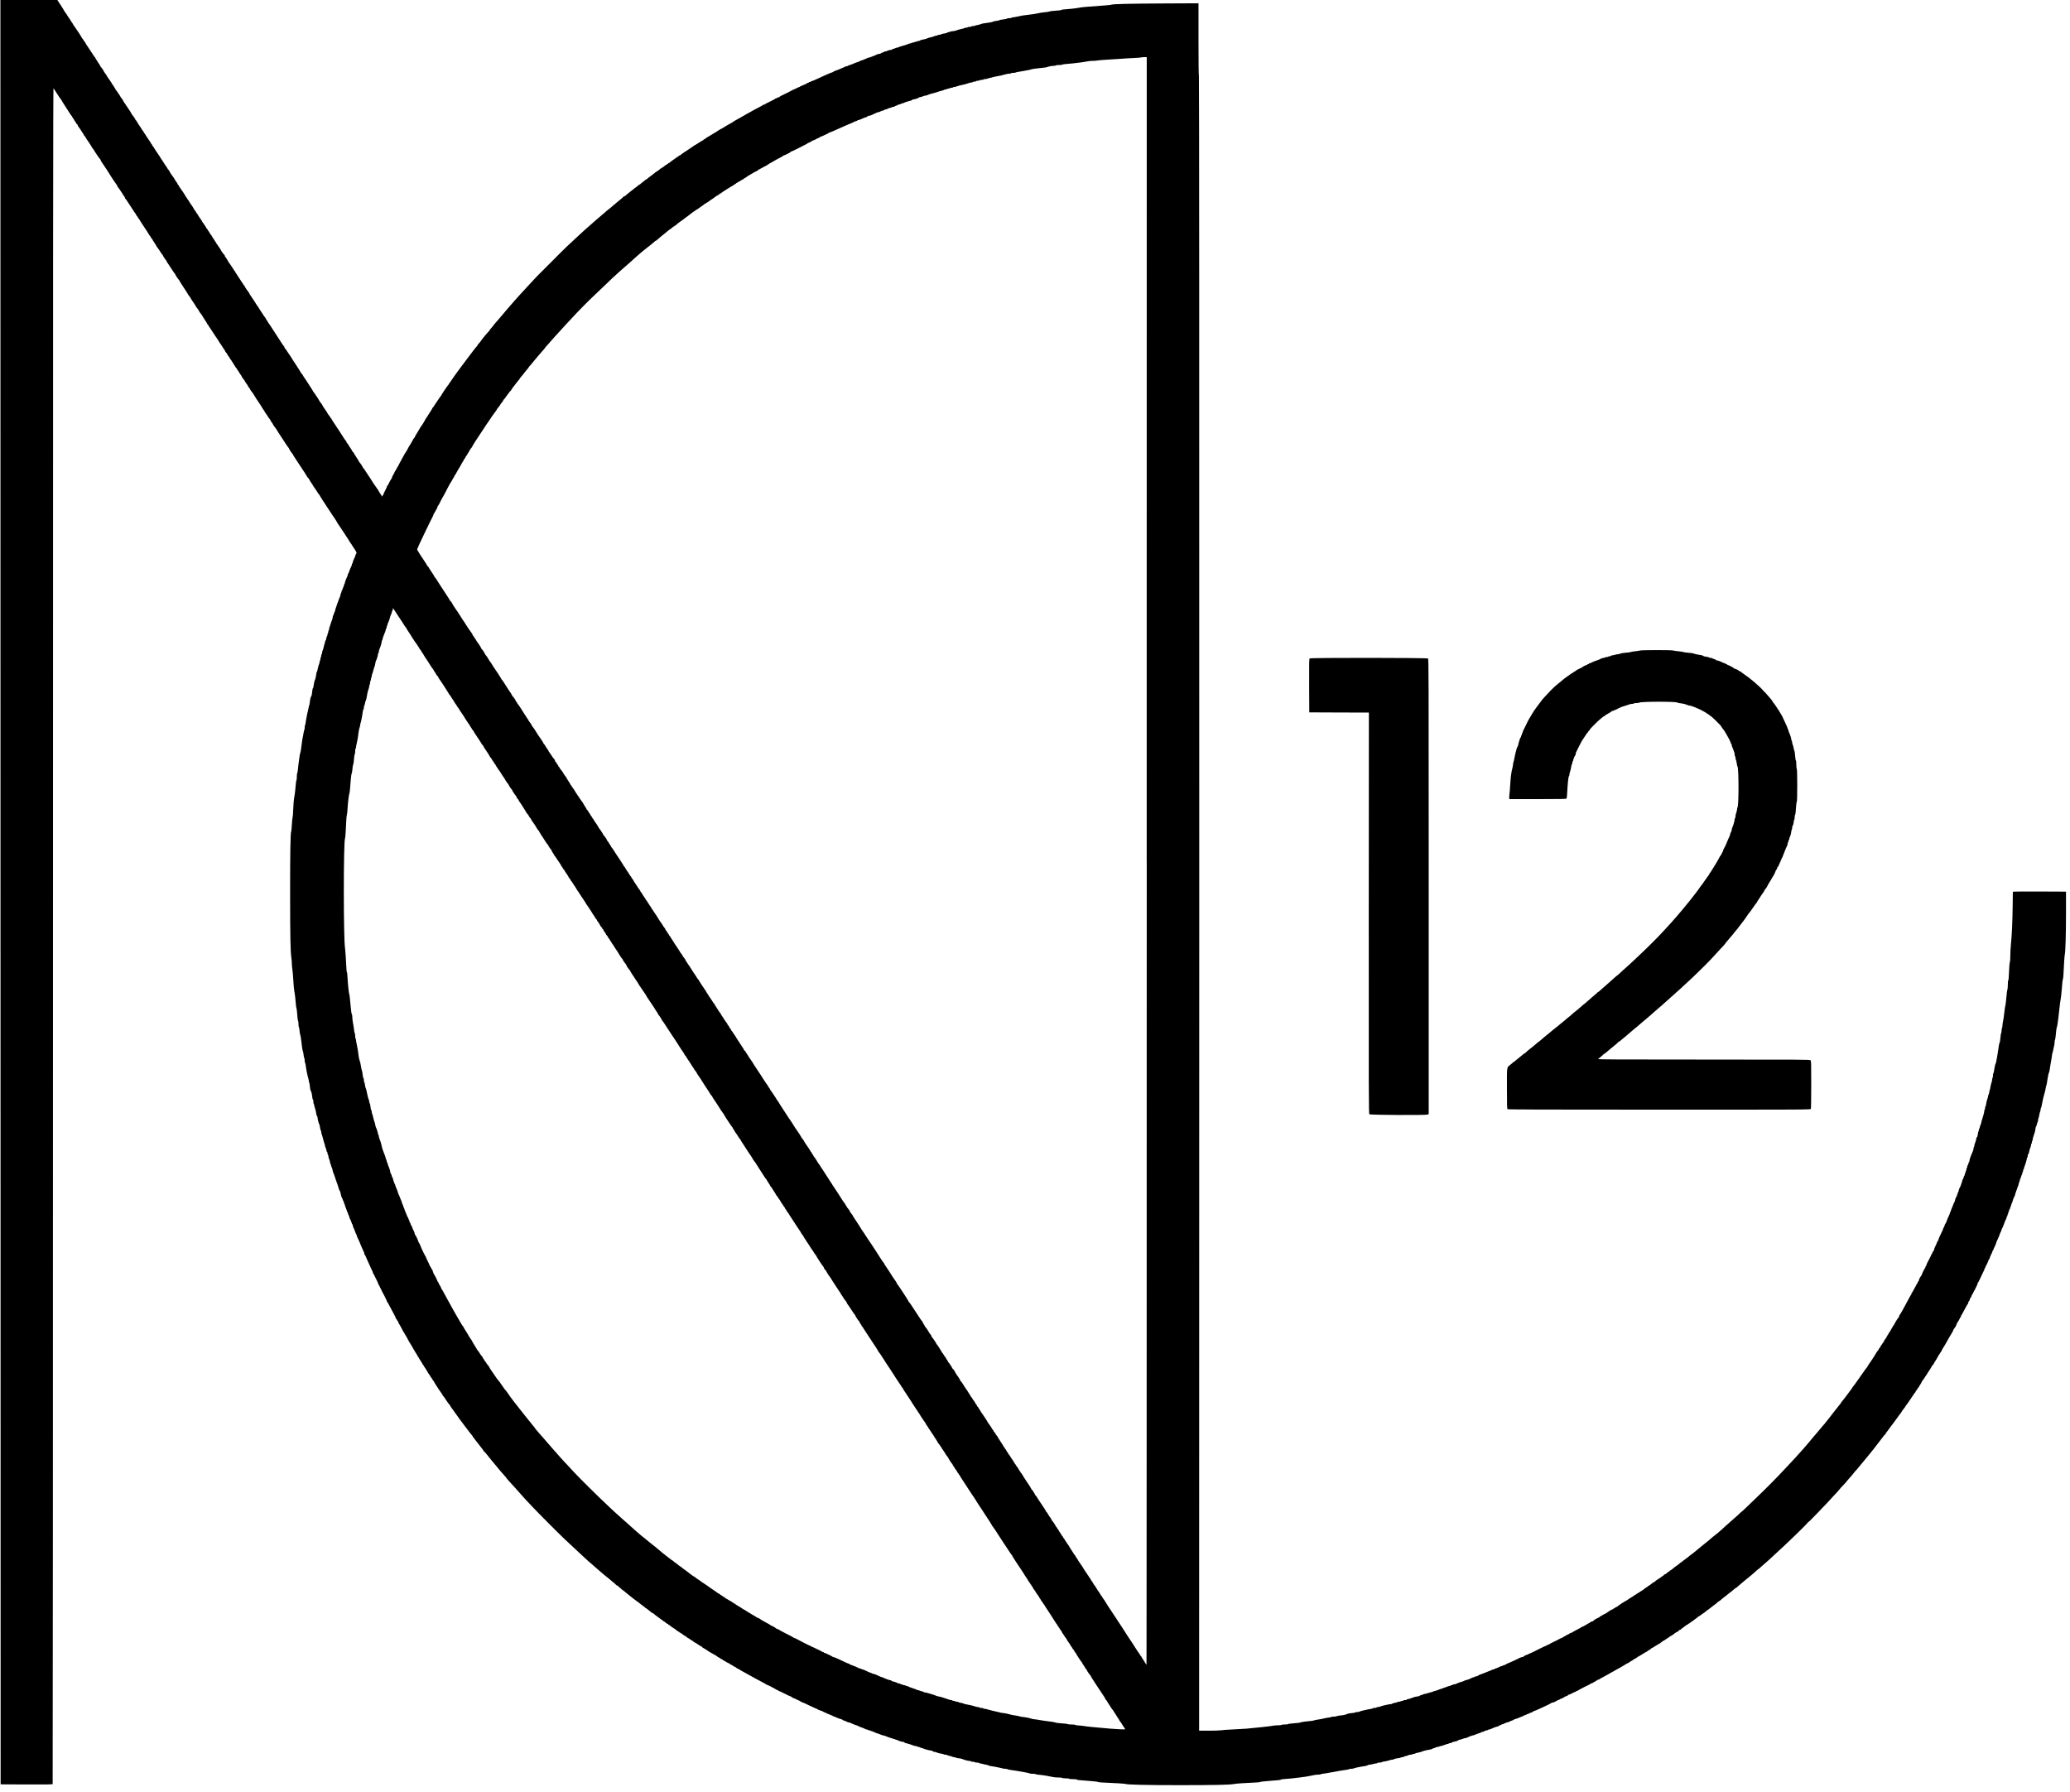 <?xml version="1.0" encoding="UTF-8" standalone="yes"?>
<svg version="1.0" xmlns="http://www.w3.org/2000/svg" width="5000" height="4327" viewBox="0 0 5000 4327" preserveAspectRatio="xMidYMid meet">
  <g transform="translate(0,4327) scale(0.1,-0.1)" fill="#000000" stroke="none">
    <path d="M12 21723 l3 -21548 624 -3 c493 -2 626 0 633 10 4 7 8 9231 8 20498
0 16924 2 20481 13 20460 12 -22 35 -58 80 -125 8 -11 31 -47 52 -80 22 -33
42 -61 47 -63 4 -2 8 -8 8 -13 0 -5 46 -80 103 -167 57 -86 112 -172 122 -189
11 -18 23 -33 27 -33 4 0 8 -5 8 -12 0 -6 11 -26 25 -44 14 -18 25 -36 25 -39
0 -3 11 -21 25 -39 14 -18 25 -37 25 -42 0 -5 9 -16 20 -24 11 -8 20 -21 20
-29 0 -8 6 -22 14 -30 21 -24 86 -120 86 -127 0 -3 11 -20 25 -38 14 -18 25
-38 25 -44 0 -7 4 -12 9 -12 5 0 16 -15 25 -32 9 -18 29 -51 45 -73 57 -79
111 -165 111 -175 0 -5 5 -10 10 -10 6 0 10 -7 10 -15 0 -8 5 -15 10 -15 6 0
10 -4 10 -10 0 -12 150 -234 162 -238 4 -2 8 -10 8 -18 0 -7 19 -41 43 -74 23
-33 47 -68 52 -78 6 -9 34 -52 63 -94 28 -42 52 -80 52 -83 0 -3 18 -32 39
-63 21 -31 56 -84 77 -117 21 -33 47 -69 56 -79 10 -11 18 -25 18 -32 0 -7 6
-19 13 -26 16 -15 137 -196 137 -204 0 -3 9 -14 20 -26 11 -12 20 -30 20 -40
0 -10 4 -18 9 -18 5 0 33 -39 62 -86 30 -47 59 -91 64 -97 6 -7 28 -41 50 -77
21 -36 47 -73 56 -84 10 -10 23 -31 29 -47 7 -16 16 -29 20 -29 4 0 13 -13 20
-30 7 -16 16 -30 20 -30 3 0 13 -12 21 -27 7 -16 29 -50 47 -78 18 -27 37 -57
42 -65 37 -58 96 -146 100 -150 3 -3 14 -22 25 -43 11 -21 28 -45 37 -54 10
-9 18 -21 18 -28 0 -7 9 -20 20 -30 11 -10 20 -22 20 -26 0 -5 22 -42 50 -83
27 -41 50 -78 50 -83 0 -4 13 -22 28 -40 15 -18 45 -61 67 -97 22 -36 43 -66
48 -66 4 0 7 -5 7 -10 0 -12 72 -124 83 -128 4 -2 7 -8 7 -14 0 -5 15 -30 32
-56 18 -26 38 -54 43 -63 6 -9 19 -29 29 -45 11 -16 35 -54 55 -84 19 -30 38
-56 43 -58 4 -2 8 -8 8 -13 0 -13 80 -133 91 -137 5 -2 9 -9 9 -14 0 -6 47
-82 105 -169 58 -87 105 -162 105 -166 0 -5 10 -19 23 -33 13 -14 26 -32 30
-40 10 -23 47 -81 95 -149 23 -33 42 -64 42 -68 0 -5 10 -20 23 -34 21 -24 38
-50 63 -97 6 -13 23 -36 38 -52 14 -17 26 -33 26 -36 0 -3 29 -51 65 -105 36
-55 65 -104 65 -109 0 -6 5 -10 10 -10 6 0 10 -5 10 -11 0 -6 9 -23 20 -37 17
-22 83 -122 135 -204 6 -9 31 -47 58 -85 26 -38 47 -72 47 -76 0 -5 8 -16 18
-27 9 -10 33 -45 52 -77 19 -32 44 -71 57 -86 13 -16 23 -35 23 -42 0 -8 6
-18 14 -22 7 -4 21 -24 31 -43 10 -19 21 -37 24 -40 13 -11 51 -70 51 -80 0
-5 4 -10 9 -10 5 0 11 -8 15 -17 3 -10 21 -38 39 -63 19 -25 32 -48 30 -52 -2
-5 0 -8 5 -8 5 0 15 -13 22 -30 7 -16 16 -30 20 -30 4 0 18 -20 31 -45 13 -25
27 -45 31 -45 5 0 8 -6 8 -12 0 -7 16 -33 35 -57 19 -24 35 -49 35 -56 0 -6 8
-20 18 -31 25 -29 57 -75 74 -109 9 -16 26 -41 37 -54 12 -13 21 -29 21 -36 0
-7 9 -20 20 -30 11 -10 20 -22 20 -27 0 -10 54 -90 83 -122 9 -11 17 -23 17
-28 0 -6 107 -171 138 -213 18 -24 48 -73 65 -105 11 -19 28 -44 38 -56 10
-11 19 -25 19 -30 0 -6 8 -19 17 -30 10 -11 25 -32 33 -46 30 -51 73 -113 81
-116 5 -2 9 -10 9 -17 0 -7 11 -27 25 -43 14 -17 25 -33 25 -36 0 -7 47 -82
65 -103 5 -7 16 -19 23 -27 6 -8 12 -18 12 -20 0 -3 21 -38 48 -78 26 -39 52
-78 57 -87 108 -168 181 -277 187 -279 4 -2 8 -8 8 -13 0 -13 80 -133 91 -137
5 -2 9 -8 9 -14 0 -11 16 -36 166 -262 43 -65 84 -126 89 -135 6 -9 12 -18 15
-21 3 -3 14 -21 25 -41 38 -67 67 -109 76 -109 5 0 9 -5 9 -11 0 -9 66 -116
80 -129 3 -3 12 -18 20 -35 8 -16 26 -44 40 -61 14 -18 43 -61 65 -98 22 -36
43 -66 48 -66 4 0 7 -4 7 -10 0 -5 35 -63 77 -127 43 -65 82 -125 88 -134 5
-9 19 -29 29 -45 11 -16 58 -87 105 -159 46 -71 87 -132 91 -135 3 -3 14 -21
24 -40 9 -19 28 -51 42 -70 27 -38 36 -52 62 -91 9 -15 30 -46 46 -70 125
-189 161 -245 173 -269 4 -8 15 -24 25 -34 10 -11 18 -26 18 -33 0 -7 5 -13
10 -13 6 0 10 -5 10 -11 0 -6 13 -28 29 -48 15 -20 38 -55 49 -78 18 -34 19
-43 8 -52 -8 -6 -16 -26 -20 -44 -4 -17 -20 -58 -36 -89 -17 -31 -30 -69 -30
-83 0 -14 -4 -25 -10 -25 -5 0 -10 -9 -10 -20 0 -11 -4 -28 -9 -38 -26 -50
-51 -112 -62 -149 -7 -24 -16 -43 -21 -43 -4 0 -8 -9 -8 -20 0 -11 -4 -28 -9
-38 -23 -42 -61 -145 -61 -162 0 -10 -4 -22 -10 -25 -5 -3 -10 -14 -10 -24 0
-9 -9 -36 -20 -59 -11 -22 -20 -48 -20 -57 0 -8 -4 -15 -10 -15 -5 0 -10 -11
-10 -24 0 -14 -4 -27 -9 -30 -4 -3 -11 -25 -15 -48 -4 -24 -13 -52 -19 -63 -7
-11 -21 -47 -32 -80 -10 -33 -22 -64 -25 -70 -4 -5 -12 -30 -19 -55 -7 -25
-17 -53 -22 -62 -5 -10 -9 -26 -9 -36 0 -10 -9 -35 -20 -57 -11 -22 -20 -47
-20 -57 0 -10 -4 -18 -9 -18 -5 0 -12 -23 -15 -52 -4 -29 -13 -63 -21 -77 -7
-15 -21 -53 -30 -86 -10 -33 -21 -68 -26 -77 -5 -10 -9 -29 -9 -42 0 -14 -5
-28 -10 -31 -6 -3 -10 -19 -10 -35 0 -16 -4 -32 -10 -35 -5 -3 -10 -18 -10
-33 0 -15 -7 -36 -15 -46 -8 -11 -15 -34 -15 -52 0 -17 -7 -37 -15 -44 -8 -7
-15 -23 -15 -36 0 -14 -4 -32 -9 -42 -5 -9 -15 -43 -21 -75 -6 -32 -18 -70
-26 -85 -8 -15 -14 -42 -14 -59 0 -18 -4 -33 -10 -33 -5 0 -10 -15 -10 -34 0
-19 -4 -38 -10 -41 -6 -3 -10 -21 -10 -40 0 -19 -5 -37 -10 -40 -6 -3 -10 -19
-10 -34 0 -15 -7 -42 -16 -60 -9 -18 -21 -63 -28 -101 -6 -38 -17 -75 -24 -82
-6 -6 -12 -26 -12 -43 -1 -35 -24 -137 -36 -156 -9 -15 -23 -80 -31 -146 -3
-24 -9 -43 -13 -43 -4 0 -11 -21 -14 -47 -10 -92 -18 -138 -25 -143 -13 -11
-30 -78 -37 -145 -4 -38 -10 -74 -14 -80 -4 -5 -10 -26 -13 -46 -2 -19 -9 -51
-15 -70 -6 -18 -16 -61 -22 -94 -6 -33 -15 -82 -21 -110 -6 -27 -13 -72 -16
-100 -2 -27 -9 -54 -14 -60 -5 -5 -9 -30 -9 -55 0 -26 -3 -50 -7 -54 -7 -7
-20 -71 -53 -256 -6 -30 -16 -107 -23 -170 -7 -63 -18 -124 -24 -135 -6 -11
-16 -63 -22 -115 -6 -52 -16 -126 -22 -165 -5 -38 -12 -99 -15 -135 -3 -36
-10 -69 -15 -75 -5 -5 -9 -43 -9 -85 0 -42 -4 -80 -9 -85 -5 -6 -11 -39 -14
-75 -7 -116 -28 -284 -42 -350 -8 -36 -17 -153 -21 -260 -4 -107 -11 -203 -16
-213 -5 -9 -13 -87 -18 -172 -4 -85 -12 -160 -16 -166 -18 -30 -27 -522 -26
-1504 0 -1022 8 -1411 31 -1555 6 -36 11 -99 11 -140 1 -41 6 -97 11 -125 6
-27 17 -147 24 -265 7 -118 17 -235 23 -260 12 -52 33 -224 39 -325 2 -38 8
-79 13 -90 5 -11 12 -51 14 -90 13 -166 18 -211 27 -220 5 -5 9 -39 9 -75 0
-36 4 -70 10 -76 5 -5 13 -46 16 -89 4 -44 12 -89 17 -100 6 -11 17 -74 24
-140 17 -155 28 -224 40 -255 6 -14 14 -55 17 -92 4 -37 12 -70 17 -73 5 -4 9
-31 9 -61 0 -30 4 -54 9 -54 5 0 12 -24 14 -52 10 -90 41 -248 63 -318 8 -25
14 -57 14 -72 0 -15 4 -29 9 -32 4 -3 12 -42 16 -87 3 -45 10 -89 15 -98 27
-54 31 -73 46 -189 4 -23 10 -42 15 -42 5 0 9 -22 9 -49 0 -28 5 -53 10 -56 6
-3 10 -16 10 -28 0 -12 9 -45 19 -73 11 -28 23 -78 27 -112 3 -34 13 -67 20
-73 8 -6 14 -23 14 -37 0 -33 30 -155 40 -162 4 -3 10 -23 14 -45 15 -90 19
-105 27 -111 5 -3 9 -18 9 -35 0 -16 4 -37 9 -47 5 -9 13 -35 19 -57 35 -134
45 -172 53 -187 5 -10 9 -26 9 -37 0 -11 7 -32 15 -48 8 -15 17 -45 20 -66 3
-20 10 -37 15 -37 6 0 10 -13 10 -29 0 -17 5 -33 10 -36 6 -3 10 -16 10 -27 0
-23 17 -81 31 -110 5 -10 9 -28 9 -40 0 -13 7 -36 15 -52 8 -15 15 -36 15 -45
0 -9 6 -26 14 -37 8 -11 17 -42 21 -69 4 -28 11 -52 14 -55 4 -3 17 -36 30
-75 12 -38 26 -79 30 -90 19 -48 74 -212 79 -235 3 -13 11 -30 17 -37 7 -7 16
-29 19 -50 10 -57 30 -123 37 -123 3 0 12 -20 19 -45 7 -25 17 -45 21 -45 5 0
9 -13 9 -30 0 -16 5 -30 10 -30 6 0 10 -9 10 -20 0 -11 11 -45 25 -76 14 -31
25 -65 25 -75 0 -11 5 -19 10 -19 6 0 10 -8 10 -18 0 -10 9 -35 20 -57 11 -22
20 -46 20 -55 0 -8 8 -28 18 -45 10 -16 25 -51 32 -77 8 -27 18 -48 22 -48 4
0 8 -10 8 -22 0 -13 10 -43 23 -68 12 -25 29 -65 36 -90 8 -25 21 -52 28 -61
7 -9 11 -18 8 -21 -3 -3 9 -34 26 -69 17 -35 35 -73 39 -84 28 -74 90 -217
111 -257 5 -10 9 -27 9 -38 0 -11 3 -20 8 -20 6 0 33 -54 61 -125 5 -11 18
-40 29 -65 11 -25 37 -81 57 -125 19 -44 40 -88 45 -97 6 -10 10 -24 10 -32 0
-8 3 -16 8 -18 4 -2 17 -25 30 -53 13 -27 39 -80 58 -117 19 -37 34 -74 34
-83 0 -8 4 -15 8 -15 4 0 14 -17 21 -37 8 -21 17 -40 20 -43 4 -3 15 -25 26
-50 10 -25 23 -50 27 -57 17 -22 108 -208 108 -220 0 -6 3 -13 8 -15 7 -3 18
-23 100 -178 21 -41 53 -101 71 -134 17 -32 31 -64 31 -72 0 -8 4 -14 9 -14 5
0 14 -13 21 -30 7 -16 16 -30 20 -30 5 0 11 -13 15 -30 4 -16 10 -32 15 -35 5
-3 22 -31 38 -63 59 -114 77 -147 85 -150 4 -2 7 -9 7 -15 0 -6 6 -18 14 -26
8 -9 32 -50 54 -92 50 -96 66 -123 73 -129 3 -3 19 -30 36 -60 34 -62 85 -148
120 -201 13 -19 23 -40 23 -47 0 -7 5 -12 10 -12 6 0 10 -5 10 -10 0 -6 22
-44 50 -85 27 -41 50 -79 50 -85 0 -5 4 -10 9 -10 5 0 12 -11 15 -25 4 -14 11
-25 16 -25 6 0 10 -7 10 -15 0 -8 5 -15 10 -15 6 0 10 -7 10 -15 0 -8 3 -15 8
-15 4 0 15 -17 25 -37 16 -35 52 -91 77 -120 5 -7 10 -17 10 -23 0 -5 3 -10 8
-10 4 0 16 -17 27 -37 11 -21 28 -47 38 -57 9 -11 17 -23 17 -27 0 -4 19 -36
42 -71 53 -78 58 -86 83 -127 11 -18 30 -45 42 -59 13 -15 23 -31 23 -36 0 -4
11 -22 25 -40 38 -47 39 -48 65 -91 29 -48 82 -119 93 -123 4 -2 7 -8 7 -14 0
-9 64 -103 80 -118 3 -3 25 -34 49 -70 25 -36 48 -67 51 -70 3 -3 14 -18 23
-33 10 -16 24 -36 32 -45 7 -9 77 -102 156 -207 78 -104 146 -191 151 -193 4
-2 8 -10 8 -18 0 -8 4 -14 8 -14 4 0 15 -12 25 -27 9 -16 29 -42 44 -60 15
-18 44 -54 63 -80 19 -26 53 -71 77 -100 24 -28 43 -56 43 -62 0 -6 4 -11 8
-11 5 0 33 -30 63 -67 29 -38 56 -70 59 -73 3 -3 30 -36 60 -75 30 -38 68 -83
83 -100 16 -16 40 -46 55 -65 14 -19 35 -45 46 -57 12 -12 32 -36 46 -54 14
-17 46 -54 73 -82 26 -27 47 -52 47 -54 0 -9 77 -99 143 -168 37 -38 78 -83
90 -98 12 -16 46 -54 75 -85 29 -31 69 -75 87 -98 19 -22 62 -69 95 -105 34
-35 110 -115 168 -178 115 -123 628 -638 759 -761 44 -41 118 -111 166 -155
48 -44 122 -114 166 -155 43 -41 114 -106 156 -145 43 -38 88 -80 101 -93 13
-12 25 -22 28 -22 2 0 19 -15 38 -33 19 -17 61 -54 93 -82 32 -27 70 -61 86
-75 15 -14 44 -38 65 -55 20 -16 47 -39 58 -50 12 -11 39 -33 61 -49 22 -16
47 -37 56 -45 8 -9 33 -29 54 -46 55 -43 119 -99 123 -107 2 -5 8 -8 13 -8 10
0 28 -14 97 -77 26 -24 50 -43 53 -43 4 0 20 -12 36 -27 17 -16 45 -39 63 -53
18 -14 38 -29 44 -35 28 -25 156 -124 199 -154 26 -17 58 -42 71 -54 14 -12
47 -38 75 -57 28 -19 50 -38 51 -42 0 -5 5 -8 11 -8 6 0 16 -6 23 -13 7 -6 25
-21 41 -32 15 -11 42 -33 59 -48 17 -15 41 -30 54 -33 12 -4 22 -10 22 -15 0
-4 28 -27 63 -51 34 -23 68 -48 75 -55 7 -7 26 -20 42 -30 17 -9 30 -21 30
-25 0 -4 6 -8 13 -8 6 0 30 -16 51 -35 22 -19 46 -35 53 -35 7 0 13 -4 13 -10
0 -5 4 -10 10 -10 9 0 24 -11 64 -45 6 -5 23 -17 38 -25 29 -17 67 -44 108
-77 15 -13 33 -23 39 -23 6 0 11 -4 11 -10 0 -5 6 -10 13 -10 7 0 23 -9 35
-20 12 -11 26 -20 32 -20 5 0 10 -4 10 -9 0 -5 20 -18 45 -30 25 -12 45 -26
45 -31 0 -6 4 -10 10 -10 5 0 32 -16 59 -35 26 -19 51 -35 55 -35 4 0 16 -8
27 -18 10 -11 32 -25 47 -33 15 -8 32 -17 37 -21 34 -26 118 -78 126 -78 5 0
9 -4 9 -8 0 -5 12 -15 28 -23 29 -14 114 -69 122 -78 3 -3 19 -13 35 -21 17
-8 53 -29 82 -47 29 -18 57 -33 63 -33 5 0 10 -4 10 -10 0 -5 7 -10 15 -10 8
0 15 -4 15 -10 0 -5 5 -10 11 -10 6 0 30 -13 54 -30 24 -16 48 -30 54 -30 6 0
11 -4 11 -10 0 -5 5 -10 11 -10 7 0 36 -16 65 -35 29 -19 60 -35 68 -35 9 0
16 -4 16 -10 0 -5 5 -10 11 -10 6 0 29 -13 52 -28 23 -16 57 -35 75 -43 17 -8
32 -17 32 -21 0 -5 4 -8 10 -8 5 0 33 -15 62 -33 52 -32 109 -64 158 -89 14
-7 27 -15 30 -18 3 -3 28 -16 55 -30 28 -14 52 -27 55 -30 3 -3 25 -16 50 -28
25 -13 77 -41 115 -62 39 -21 95 -51 125 -67 30 -15 57 -31 58 -35 2 -4 9 -8
16 -8 15 0 179 -84 218 -111 14 -11 33 -19 42 -19 9 0 16 -4 16 -10 0 -5 6
-10 13 -10 8 0 71 -29 141 -65 70 -36 133 -65 141 -65 8 0 15 -4 15 -8 0 -9
89 -52 108 -52 7 0 12 -4 12 -10 0 -5 9 -10 19 -10 11 0 23 -4 26 -10 3 -5 13
-10 21 -10 8 0 24 -9 36 -20 11 -10 34 -22 50 -25 16 -4 73 -29 126 -56 53
-27 103 -49 110 -49 6 0 12 -4 12 -10 0 -5 11 -10 25 -10 14 0 25 -4 25 -10 0
-5 7 -10 15 -10 14 0 54 -19 65 -30 3 -3 32 -14 65 -25 33 -10 65 -24 70 -31
6 -6 25 -15 43 -18 17 -4 32 -12 32 -17 0 -5 7 -9 15 -9 15 0 25 -4 72 -28 13
-7 30 -12 38 -12 8 0 15 -4 15 -10 0 -5 7 -10 15 -10 8 0 44 -14 80 -31 35
-16 80 -33 100 -36 19 -3 40 -12 46 -19 6 -8 16 -14 21 -14 10 0 67 -23 100
-41 10 -5 25 -9 33 -9 8 0 23 -4 33 -9 9 -5 28 -13 42 -19 14 -5 41 -17 62
-26 20 -9 42 -16 50 -16 8 0 19 -5 25 -11 7 -7 49 -24 94 -40 45 -15 87 -33
93 -39 5 -5 20 -10 32 -10 13 0 26 -4 29 -10 3 -5 17 -10 30 -10 13 0 27 -4
30 -10 3 -5 17 -10 31 -10 13 0 24 -4 24 -10 0 -5 11 -10 25 -10 14 0 25 -4
25 -8 0 -5 28 -17 63 -27 34 -10 71 -23 82 -30 11 -6 37 -15 58 -18 21 -3 57
-15 80 -25 23 -11 62 -25 87 -32 25 -6 53 -16 62 -21 10 -5 27 -9 37 -9 11 0
23 -4 26 -10 3 -5 17 -10 31 -10 13 0 24 -4 24 -8 0 -9 107 -42 137 -42 11 0
26 -7 33 -15 7 -8 19 -15 28 -15 17 0 168 -47 194 -61 10 -5 31 -9 48 -9 16 0
30 -4 30 -10 0 -5 13 -10 29 -10 17 0 32 -4 35 -9 3 -4 20 -11 37 -15 17 -3
45 -12 62 -20 37 -17 154 -46 184 -46 11 0 26 -7 33 -15 7 -8 24 -15 37 -15
14 0 39 -6 56 -14 35 -15 71 -25 130 -33 20 -3 40 -9 43 -14 3 -5 23 -9 45 -9
21 0 39 -4 39 -9 0 -5 19 -12 43 -15 23 -4 55 -13 71 -21 16 -8 41 -15 57 -15
15 0 30 -4 33 -9 3 -5 36 -12 73 -16 38 -4 79 -13 93 -20 38 -19 133 -45 168
-45 17 0 34 -4 37 -10 3 -5 24 -10 45 -10 21 0 42 -4 45 -10 3 -5 28 -10 56
-10 27 0 49 -4 49 -10 0 -5 11 -10 24 -10 14 0 36 -4 50 -10 15 -5 54 -14 88
-20 34 -5 64 -14 67 -19 3 -5 26 -11 51 -14 25 -3 68 -10 95 -16 28 -6 73 -15
100 -20 28 -5 66 -14 85 -20 19 -6 53 -11 75 -11 23 0 45 -4 50 -9 6 -5 30
-12 55 -15 67 -8 237 -36 382 -63 53 -10 100 -22 104 -26 4 -4 36 -7 70 -7 35
0 65 -4 68 -9 3 -4 40 -11 83 -15 94 -8 226 -29 351 -57 23 -5 78 -9 122 -9
43 0 82 -4 85 -10 3 -5 42 -10 85 -10 43 0 82 -4 85 -10 3 -5 46 -10 96 -10
49 0 89 -4 89 -9 0 -11 40 -15 302 -34 109 -8 203 -19 211 -25 7 -6 70 -13
142 -15 210 -7 515 -26 526 -33 29 -18 527 -29 1299 -29 843 0 1210 8 1305 26
57 12 293 28 500 36 79 2 143 9 146 15 4 5 94 16 200 24 247 18 299 24 299 34
0 4 44 11 98 14 92 5 168 13 347 35 144 18 209 28 255 39 78 19 165 32 211 32
25 0 49 4 55 9 5 5 34 11 64 14 30 3 105 15 165 27 61 11 135 25 165 30 30 5
82 14 115 20 33 6 83 14 110 16 28 3 54 10 60 15 5 5 28 9 51 9 24 0 55 5 71
11 15 7 48 16 73 21 25 5 68 14 95 19 28 6 72 13 99 16 27 3 56 11 64 19 7 8
28 14 46 14 18 0 55 7 82 15 27 8 61 15 77 15 15 0 27 5 27 10 0 6 22 10 49
10 28 0 52 4 55 9 3 5 23 11 43 14 64 9 127 24 156 36 16 6 41 11 55 11 15 0
37 6 47 14 11 8 51 17 88 21 37 4 70 11 73 16 3 5 18 9 34 9 16 0 31 4 35 9 3
5 30 15 60 21 30 6 57 16 60 21 4 5 24 9 45 9 21 0 42 5 45 10 3 6 19 10 35
10 16 0 31 4 34 9 3 5 20 11 38 14 48 8 120 28 143 40 21 11 122 34 188 44 20
3 37 8 37 12 0 4 23 14 51 21 27 8 52 18 55 22 3 4 21 8 40 8 19 0 34 5 34 10
0 6 15 10 34 10 19 0 38 4 41 10 3 5 14 10 24 10 10 0 32 7 47 15 16 8 39 15
51 15 12 0 25 5 28 10 3 6 19 10 34 10 16 0 34 6 40 14 6 7 30 16 54 20 53 9
107 28 107 38 0 4 8 8 17 8 19 0 79 18 105 31 10 5 27 9 38 9 11 0 28 4 38 9
57 28 115 51 148 57 22 4 48 13 59 19 11 7 48 21 83 31 34 10 62 21 62 26 0 4
9 8 20 8 11 0 29 4 40 10 11 5 29 15 40 20 11 6 29 10 39 10 11 0 23 5 26 10
3 6 15 10 27 10 11 0 32 6 46 14 44 23 133 56 152 56 10 0 23 6 29 14 7 8 26
18 42 21 16 4 31 11 34 16 4 5 17 9 31 9 13 0 24 5 24 10 0 6 9 10 19 10 11 0
23 5 26 10 3 6 15 10 26 10 10 0 27 4 37 9 25 14 84 38 109 46 13 3 23 10 23
14 0 5 16 11 35 14 20 3 65 20 100 36 36 17 72 31 80 31 8 0 15 5 15 10 0 6 7
10 15 10 8 0 24 5 35 10 11 6 29 15 40 20 11 6 27 10 35 10 8 0 15 4 15 9 0 5
15 12 34 15 19 4 39 13 45 20 7 8 24 17 38 21 15 3 65 25 113 47 47 22 94 44
105 48 44 17 200 95 203 103 2 4 13 7 25 7 22 0 37 7 110 48 21 12 44 22 52
22 8 0 15 5 15 10 0 6 11 10 25 10 14 0 25 5 25 10 0 6 6 10 14 10 7 0 24 8
37 19 13 10 41 24 62 30 20 7 37 17 37 22 0 5 7 9 16 9 9 0 45 16 81 35 36 19
71 35 79 35 8 0 14 5 14 10 0 6 9 10 19 10 11 0 21 3 23 8 2 4 40 26 85 49 44
23 89 46 100 52 10 5 36 18 58 27 22 10 42 20 45 23 11 12 50 31 65 31 8 0 15
5 15 10 0 6 7 10 15 10 9 0 25 9 37 20 12 11 28 20 35 20 7 0 13 5 13 10 0 6
8 10 19 10 10 0 29 8 42 18 13 10 42 27 64 37 22 11 42 22 45 25 3 3 28 16 55
30 28 14 52 27 55 30 3 3 16 11 30 18 45 23 104 57 155 87 28 17 73 42 100 55
28 14 52 28 53 33 2 4 10 7 18 7 8 0 14 5 14 10 0 6 7 10 15 10 8 0 15 4 15 8
0 4 20 16 45 26 24 10 52 26 62 35 10 9 32 23 48 31 17 8 39 23 49 33 11 9 25
17 31 17 6 0 20 8 31 18 20 17 34 26 103 64 20 11 59 35 88 54 28 19 56 34 62
34 6 0 11 3 11 8 0 4 20 18 45 31 25 13 45 28 45 32 0 5 5 9 10 9 6 0 49 25
95 55 47 30 89 55 93 55 4 0 30 18 57 40 28 22 54 40 59 40 4 0 30 16 56 35
26 19 50 35 54 35 3 0 15 9 26 20 11 11 27 20 35 20 8 0 15 5 15 10 0 6 6 10
14 10 8 0 16 3 18 8 4 10 94 72 105 72 5 0 20 11 33 25 13 14 29 25 36 25 7 0
14 4 16 8 2 5 26 23 53 42 28 19 59 42 69 52 11 10 26 18 33 18 7 0 13 5 13
10 0 6 5 10 11 10 7 0 31 16 55 35 23 19 47 35 53 35 6 0 11 4 11 8 0 4 12 15
28 24 15 9 37 25 49 35 54 45 64 53 71 53 4 0 27 16 51 35 24 19 47 35 50 35
3 0 18 10 33 23 60 51 68 57 74 57 3 0 11 6 18 13 7 6 25 21 41 32 15 11 44
34 65 50 21 17 50 39 66 50 15 11 38 30 50 43 13 12 27 22 32 22 5 0 33 22 63
50 30 27 57 49 61 50 4 0 26 17 51 38 24 20 57 47 73 59 57 43 76 58 112 90
20 18 41 33 46 33 5 0 16 8 25 18 9 10 59 53 111 96 52 43 109 90 125 104 17
15 48 40 70 57 22 16 46 36 55 45 9 8 42 38 74 65 32 28 64 56 71 63 8 6 16
12 19 12 3 0 25 19 49 43 24 23 61 56 82 72 21 17 70 59 108 95 37 36 84 79
103 95 39 34 74 66 265 245 286 269 579 557 579 571 0 5 4 9 10 9 5 0 24 15
42 34 18 19 103 105 188 192 86 88 199 206 252 264 52 58 109 119 124 136 16
17 55 58 87 92 31 34 57 64 57 67 0 4 64 75 151 165 8 9 22 26 31 39 8 12 35
43 59 69 38 40 97 110 134 160 6 7 18 21 28 30 11 9 33 35 50 58 18 22 51 62
74 90 59 69 202 242 238 289 17 21 42 52 56 69 14 17 56 72 93 121 37 50 77
101 89 115 13 14 35 43 50 65 14 22 35 47 47 55 11 8 20 19 20 25 0 6 8 20 18
31 10 10 46 60 81 109 35 50 67 92 71 95 4 3 24 30 45 60 21 30 41 57 44 60 4
3 15 18 24 33 10 16 24 36 32 45 38 47 85 113 85 120 0 4 16 25 35 47 19 22
41 52 47 68 7 15 16 27 19 27 3 0 21 24 39 53 19 28 38 57 43 62 4 6 21 30 37
55 66 101 83 125 91 128 5 2 9 9 9 15 0 7 11 25 25 41 13 16 27 37 30 47 4 11
11 19 16 19 5 0 9 5 9 10 0 6 16 33 35 61 19 28 35 57 35 64 0 7 4 15 9 17 4
1 51 68 102 148 118 184 116 179 135 215 9 17 23 34 30 38 8 4 14 13 14 19 0
6 20 41 45 78 25 37 45 73 45 79 0 6 5 11 10 11 6 0 10 9 10 20 0 11 4 20 9
20 4 0 19 20 32 45 13 25 27 45 31 45 5 0 8 7 8 16 0 8 15 36 32 62 18 26 42
65 54 87 11 22 35 64 52 93 18 29 32 55 32 57 0 3 15 29 34 58 48 74 76 126
76 138 0 5 5 15 10 22 27 32 70 104 70 117 0 9 8 27 17 40 25 35 63 102 70
123 3 9 9 17 14 17 5 0 9 11 9 25 0 14 4 25 9 25 5 0 11 8 14 17 4 10 17 36
30 58 13 22 41 74 63 115 21 41 42 76 47 78 4 2 7 9 7 16 0 18 24 66 33 66 4
0 7 11 7 25 0 14 4 25 8 25 8 0 40 60 38 71 0 4 6 15 15 25 9 11 20 30 24 44
4 14 13 32 20 40 7 8 24 42 39 75 15 33 32 68 37 77 5 10 9 24 9 32 0 8 4 16
8 18 8 3 48 84 114 228 17 36 34 73 39 82 5 10 9 25 9 33 0 8 5 15 10 15 6 0
10 9 10 19 0 11 4 21 8 23 8 3 55 105 67 146 3 12 11 22 16 22 5 0 9 7 9 17 0
14 32 91 61 145 5 10 9 25 9 33 0 8 5 15 10 15 6 0 10 7 10 16 0 9 13 40 29
69 16 29 32 67 36 86 4 19 24 69 46 112 21 43 39 87 39 97 0 10 5 22 10 25 6
3 10 15 10 26 0 10 5 19 10 19 6 0 10 9 10 19 0 11 8 34 17 53 9 18 21 42 26
52 5 11 20 50 33 88 12 37 30 78 38 90 9 12 16 33 16 45 0 13 5 23 10 23 6 0
10 11 10 24 0 14 4 28 10 31 5 3 10 17 10 30 0 13 5 27 10 30 6 3 10 17 10 31
0 13 4 24 10 24 5 0 12 16 16 35 3 19 10 38 15 41 5 3 9 14 9 25 0 11 6 30 14
42 8 12 17 38 21 57 6 30 21 69 57 142 4 10 8 27 8 37 0 11 5 23 10 26 6 3 10
17 10 30 0 13 5 27 10 30 6 3 10 14 10 24 0 9 9 36 20 58 11 22 22 59 26 82 4
23 11 44 15 47 5 3 9 16 9 29 0 13 4 26 8 29 4 3 14 28 22 56 8 28 18 53 22
56 4 3 8 16 8 29 0 13 5 27 10 30 6 3 10 19 10 36 0 16 5 29 10 29 6 0 10 9
10 20 0 11 4 28 9 38 15 30 61 181 61 201 0 11 5 23 10 26 6 3 10 21 10 39 0
19 7 39 15 46 8 7 15 20 15 30 0 21 28 117 41 142 5 10 9 29 9 42 0 14 5 28
10 31 6 3 10 19 10 35 0 16 5 32 10 35 6 3 10 17 10 30 0 14 6 42 13 62 35 98
49 150 54 199 3 30 9 54 14 54 4 0 13 25 20 55 7 31 16 58 21 61 4 3 8 18 8
35 0 16 4 37 9 47 5 9 15 50 22 90 7 40 16 75 21 78 4 3 8 20 8 38 0 17 4 36
9 42 5 5 14 36 20 69 5 33 15 80 21 105 6 25 15 63 19 85 5 22 19 74 31 115
12 41 24 93 26 115 3 22 9 49 14 60 5 11 11 38 14 60 3 22 10 65 15 95 6 30
13 73 17 95 3 22 10 45 15 51 5 7 14 43 20 80 5 38 14 93 19 122 22 120 31
170 36 222 4 30 10 60 14 65 4 6 13 42 19 80 7 39 17 84 22 101 5 17 9 51 9
77 0 25 4 48 9 51 4 3 11 41 15 83 8 106 22 208 29 220 8 13 26 126 38 233 6
47 14 122 19 168 6 45 14 119 19 165 5 45 14 105 20 132 6 28 18 139 26 248 7
109 18 204 24 210 5 7 12 64 15 127 8 201 26 464 32 480 15 39 29 486 29 975
l0 540 -620 3 c-341 1 -630 0 -642 -3 l-22 -5 -4 -333 c-4 -371 -20 -722 -42
-932 -8 -77 -15 -201 -15 -275 0 -75 -4 -140 -9 -145 -5 -6 -12 -61 -15 -122
-15 -297 -18 -333 -27 -333 -5 0 -9 -45 -9 -100 0 -54 -5 -109 -10 -122 -9
-21 -16 -79 -38 -308 -4 -41 -10 -80 -14 -85 -3 -6 -14 -78 -23 -160 -8 -83
-22 -176 -30 -208 -8 -32 -15 -80 -15 -107 0 -27 -5 -52 -10 -55 -5 -3 -10
-30 -10 -59 0 -28 -4 -56 -9 -61 -5 -6 -12 -37 -15 -70 -9 -104 -18 -160 -26
-170 -8 -9 -23 -93 -41 -230 -4 -33 -13 -82 -18 -110 -6 -27 -14 -68 -17 -90
-3 -22 -9 -49 -14 -60 -22 -53 -28 -81 -46 -203 -4 -23 -11 -45 -15 -48 -5 -3
-9 -27 -9 -54 0 -27 -4 -52 -10 -55 -5 -3 -10 -22 -10 -41 0 -19 -6 -50 -14
-69 -8 -19 -20 -69 -27 -112 -7 -43 -16 -82 -21 -87 -4 -6 -8 -22 -8 -37 0
-15 -7 -40 -15 -55 -8 -16 -15 -40 -15 -52 0 -13 -6 -38 -14 -55 -14 -31 -21
-63 -33 -140 -3 -20 -9 -40 -14 -43 -5 -3 -9 -20 -9 -39 0 -19 -5 -37 -10 -40
-5 -3 -10 -18 -10 -33 0 -15 -6 -47 -14 -72 -8 -25 -20 -65 -26 -90 -7 -25
-16 -55 -21 -68 -5 -13 -9 -31 -9 -41 0 -10 -7 -32 -15 -47 -8 -16 -18 -46
-21 -66 -4 -21 -10 -38 -15 -38 -5 0 -9 -13 -9 -29 0 -17 -4 -32 -9 -36 -5 -3
-13 -34 -16 -69 -5 -41 -12 -67 -21 -70 -8 -3 -14 -15 -14 -27 0 -22 -26 -110
-41 -141 -5 -10 -9 -29 -9 -42 0 -14 -4 -28 -10 -31 -5 -3 -10 -19 -10 -36 0
-16 -4 -37 -9 -47 -9 -18 -48 -112 -61 -147 -19 -53 -30 -93 -30 -113 0 -12
-4 -22 -10 -22 -5 0 -10 -10 -10 -22 0 -13 -7 -32 -15 -42 -8 -11 -15 -30 -15
-42 0 -13 -4 -26 -10 -29 -6 -3 -10 -19 -10 -35 0 -16 -4 -32 -10 -35 -5 -3
-10 -17 -10 -30 0 -13 -4 -27 -10 -30 -6 -3 -10 -17 -10 -30 0 -13 -5 -27 -10
-30 -6 -3 -15 -26 -21 -51 -6 -24 -15 -44 -20 -44 -5 0 -9 -9 -9 -20 0 -11 -4
-28 -9 -38 -5 -9 -15 -37 -21 -62 -7 -25 -17 -51 -23 -59 -14 -17 -37 -80 -37
-103 0 -10 -4 -18 -10 -18 -5 0 -10 -11 -10 -24 0 -14 -4 -28 -10 -31 -5 -3
-10 -17 -10 -31 0 -13 -3 -24 -8 -24 -10 0 -30 -47 -38 -90 -4 -19 -12 -42
-18 -50 -7 -8 -18 -33 -25 -55 -7 -22 -24 -63 -37 -92 -13 -28 -24 -59 -24
-67 0 -8 -4 -18 -10 -21 -5 -3 -10 -14 -10 -25 0 -10 -13 -42 -28 -71 -15 -30
-36 -81 -47 -114 -11 -33 -26 -64 -32 -68 -7 -4 -13 -14 -13 -22 0 -7 -11 -36
-25 -63 -14 -28 -25 -54 -25 -60 0 -5 -22 -54 -50 -108 -27 -54 -53 -113 -56
-131 -3 -18 -12 -37 -20 -44 -8 -6 -14 -16 -14 -23 0 -9 -31 -79 -61 -138 -5
-10 -9 -27 -9 -38 0 -11 -3 -20 -8 -20 -4 0 -17 -21 -30 -47 -12 -27 -27 -55
-32 -63 -5 -8 -19 -37 -31 -65 -12 -27 -25 -52 -28 -55 -3 -3 -14 -23 -25 -45
-10 -22 -22 -48 -27 -57 -5 -10 -9 -25 -9 -33 0 -8 -4 -15 -10 -15 -5 0 -10
-9 -10 -19 0 -11 -3 -21 -7 -23 -10 -4 -83 -151 -83 -167 0 -6 -9 -21 -20 -33
-11 -12 -20 -28 -20 -35 0 -7 -4 -13 -10 -13 -5 0 -10 -8 -10 -18 0 -22 -22
-72 -32 -72 -5 0 -8 -9 -8 -20 0 -11 -4 -20 -8 -20 -5 0 -17 -19 -28 -42 -10
-24 -21 -45 -25 -48 -3 -3 -18 -30 -33 -60 -15 -30 -34 -62 -42 -71 -8 -8 -14
-23 -14 -31 0 -9 -3 -18 -7 -20 -5 -2 -18 -23 -31 -48 -13 -25 -38 -71 -55
-102 -18 -32 -48 -88 -67 -125 -19 -38 -37 -70 -40 -73 -3 -3 -18 -29 -33 -59
-16 -30 -35 -61 -43 -69 -8 -8 -18 -27 -21 -43 -3 -16 -9 -29 -13 -29 -9 0
-110 -165 -110 -180 0 -6 -4 -10 -10 -10 -5 0 -10 -4 -10 -10 0 -5 -16 -34
-35 -64 -19 -30 -35 -59 -35 -64 0 -5 -9 -17 -20 -27 -11 -10 -18 -20 -15 -23
2 -2 -7 -19 -20 -37 -14 -17 -25 -35 -25 -39 0 -9 -53 -90 -62 -94 -5 -2 -8
-12 -8 -23 0 -10 -4 -19 -8 -19 -5 0 -15 -12 -23 -28 -8 -15 -22 -36 -31 -46
-10 -11 -24 -32 -30 -48 -7 -15 -16 -28 -19 -28 -4 0 -12 -14 -19 -30 -7 -17
-16 -30 -19 -30 -4 0 -18 -19 -32 -42 -13 -23 -33 -56 -44 -73 -11 -17 -33
-53 -50 -79 -16 -27 -35 -53 -40 -60 -15 -17 -85 -123 -85 -130 0 -5 -17 -28
-45 -60 -6 -6 -32 -42 -58 -81 -26 -38 -62 -90 -80 -115 -18 -25 -55 -76 -81
-114 -27 -38 -53 -74 -57 -80 -41 -49 -49 -60 -49 -67 0 -4 -6 -14 -13 -21 -8
-7 -26 -31 -40 -53 -15 -22 -42 -59 -60 -81 -17 -23 -48 -63 -67 -89 -19 -26
-47 -61 -62 -77 -16 -17 -28 -33 -28 -38 0 -6 -16 -28 -52 -70 -7 -8 -64 -80
-126 -160 -141 -183 -153 -197 -174 -221 -10 -10 -18 -21 -18 -23 0 -3 -12
-18 -26 -33 -14 -15 -40 -46 -58 -67 -17 -22 -55 -67 -84 -100 -29 -34 -58
-68 -64 -76 -7 -8 -30 -35 -52 -60 -23 -25 -52 -61 -66 -79 -14 -19 -34 -44
-45 -55 -11 -12 -42 -48 -70 -81 -27 -33 -61 -73 -77 -90 -15 -16 -40 -44 -55
-61 -135 -150 -174 -194 -217 -238 -27 -28 -97 -103 -155 -166 -190 -207 -517
-536 -729 -736 -46 -44 -141 -134 -210 -202 -70 -67 -129 -122 -133 -122 -3 0
-17 -12 -31 -27 -14 -16 -36 -37 -50 -48 -14 -11 -50 -42 -80 -70 -30 -27 -81
-72 -113 -100 -32 -27 -75 -66 -96 -85 -20 -19 -62 -57 -93 -85 -32 -27 -78
-68 -103 -90 -25 -22 -53 -44 -63 -50 -9 -5 -39 -29 -66 -52 -27 -24 -62 -54
-79 -69 -26 -22 -139 -114 -185 -150 -20 -16 -159 -131 -185 -152 -11 -10 -36
-28 -55 -42 -35 -25 -52 -38 -93 -74 -12 -10 -42 -32 -66 -49 -24 -16 -52 -38
-63 -49 -10 -10 -22 -18 -26 -18 -4 0 -28 -18 -52 -40 -25 -22 -48 -40 -52
-40 -6 0 -71 -50 -113 -87 -11 -10 -32 -24 -48 -32 -15 -8 -27 -18 -27 -23 0
-4 -6 -8 -13 -8 -7 0 -23 -12 -36 -26 -12 -14 -35 -30 -52 -36 -16 -5 -29 -14
-29 -19 0 -5 -12 -15 -27 -23 -16 -8 -41 -26 -56 -40 -15 -14 -35 -26 -43 -26
-7 0 -14 -4 -14 -10 0 -5 -4 -10 -10 -10 -9 0 -35 -19 -65 -47 -8 -7 -17 -13
-22 -13 -7 0 -67 -44 -110 -80 -7 -5 -17 -10 -23 -10 -5 0 -10 -4 -10 -8 0 -5
-12 -15 -27 -23 -28 -14 -53 -32 -78 -56 -8 -7 -18 -13 -24 -13 -6 0 -11 -4
-11 -10 0 -5 -5 -10 -11 -10 -6 0 -33 -16 -59 -35 -26 -19 -53 -35 -59 -35 -6
0 -11 -3 -11 -8 0 -4 -13 -13 -28 -20 -16 -6 -37 -20 -48 -30 -19 -16 -28 -22
-86 -54 -13 -7 -42 -28 -67 -46 -24 -17 -50 -32 -57 -32 -8 0 -14 -3 -14 -8 0
-4 -13 -13 -28 -20 -16 -6 -37 -20 -48 -30 -10 -9 -31 -23 -46 -31 -16 -8 -28
-18 -28 -23 0 -4 -5 -8 -11 -8 -6 0 -42 -20 -80 -45 -38 -25 -76 -45 -84 -45
-8 0 -15 -4 -15 -9 0 -5 -14 -14 -30 -21 -16 -7 -30 -16 -30 -21 0 -5 -7 -9
-15 -9 -8 0 -15 -4 -15 -10 0 -5 -7 -10 -15 -10 -8 0 -39 -16 -69 -35 -30 -19
-59 -35 -64 -35 -6 0 -12 -6 -15 -14 -3 -7 -18 -17 -33 -20 -28 -7 -116 -63
-122 -78 -2 -4 -9 -8 -16 -8 -18 0 -66 -24 -66 -32 0 -5 -5 -8 -11 -8 -6 0
-34 -15 -62 -33 -75 -47 -95 -57 -112 -57 -8 0 -15 -3 -15 -7 0 -5 -10 -13
-23 -19 -72 -36 -203 -107 -211 -115 -6 -5 -18 -9 -28 -9 -10 0 -18 -4 -18 -9
0 -4 -25 -19 -55 -32 -30 -13 -55 -26 -55 -29 0 -4 -16 -12 -35 -20 -19 -8
-35 -17 -35 -22 0 -4 -8 -8 -17 -9 -10 0 -31 -9 -48 -20 -16 -10 -46 -26 -65
-35 -108 -51 -166 -80 -170 -84 -12 -12 -51 -30 -65 -30 -8 0 -15 -4 -15 -10
0 -5 -7 -10 -15 -10 -8 0 -43 -15 -77 -33 -35 -19 -79 -40 -98 -47 -19 -8 -57
-27 -83 -42 -26 -15 -54 -28 -62 -28 -8 0 -15 -4 -15 -10 0 -5 -9 -10 -19 -10
-11 0 -23 -4 -26 -10 -3 -5 -15 -10 -26 -10 -10 0 -19 -4 -19 -10 0 -5 -6 -10
-14 -10 -22 0 -106 -40 -106 -50 0 -6 -9 -10 -21 -10 -20 0 -77 -21 -109 -41
-17 -10 -95 -47 -125 -59 -11 -4 -45 -20 -76 -34 -31 -14 -61 -26 -67 -26 -7
0 -12 -4 -12 -10 0 -5 -19 -15 -42 -21 -24 -7 -47 -16 -53 -21 -5 -4 -16 -8
-25 -8 -8 0 -42 -13 -73 -30 -32 -16 -67 -30 -78 -30 -10 0 -19 -4 -19 -10 0
-5 -9 -10 -20 -10 -11 0 -28 -4 -38 -9 -28 -15 -89 -41 -97 -41 -3 0 -30 -11
-58 -24 -29 -13 -77 -31 -107 -41 -30 -9 -57 -20 -60 -24 -11 -14 -51 -31 -75
-31 -14 0 -25 -4 -25 -10 0 -5 -9 -10 -20 -10 -11 0 -28 -4 -38 -9 -9 -5 -35
-18 -57 -29 -22 -11 -58 -23 -80 -27 -22 -4 -47 -13 -55 -19 -8 -7 -37 -18
-65 -25 -46 -11 -97 -31 -137 -52 -10 -5 -29 -9 -42 -9 -14 0 -28 -5 -31 -10
-3 -5 -17 -10 -31 -10 -13 0 -24 -4 -24 -10 0 -5 -11 -10 -24 -10 -13 0 -48
-10 -77 -23 -30 -13 -74 -29 -99 -36 -25 -8 -58 -19 -75 -26 -50 -21 -99 -37
-128 -42 -15 -3 -30 -9 -33 -14 -3 -5 -18 -9 -34 -9 -16 0 -32 -5 -35 -10 -3
-5 -19 -10 -35 -10 -16 0 -32 -4 -35 -10 -3 -5 -21 -10 -40 -10 -19 0 -36 -4
-39 -9 -3 -5 -26 -14 -51 -20 -25 -6 -45 -15 -45 -20 0 -4 -26 -11 -57 -15
-32 -3 -71 -12 -88 -20 -42 -19 -130 -46 -149 -46 -9 0 -16 -4 -16 -10 0 -5
-18 -10 -40 -10 -22 0 -40 -4 -40 -10 0 -5 -13 -10 -29 -10 -17 0 -33 -5 -36
-10 -3 -6 -21 -10 -40 -10 -19 0 -36 -4 -39 -9 -3 -5 -27 -12 -53 -16 -27 -3
-58 -13 -70 -21 -12 -8 -33 -14 -46 -14 -37 0 -198 -36 -239 -54 -21 -9 -51
-16 -68 -16 -16 0 -30 -4 -30 -10 0 -5 -20 -10 -45 -10 -25 0 -45 -4 -45 -9 0
-5 -19 -11 -42 -14 -24 -3 -63 -10 -88 -16 -25 -6 -76 -17 -115 -26 -38 -9
-74 -20 -79 -26 -6 -5 -29 -9 -53 -9 -24 0 -43 -4 -43 -9 0 -4 -36 -11 -80
-15 -44 -3 -92 -11 -108 -17 -15 -7 -36 -15 -47 -20 -23 -9 -77 -18 -155 -25
-30 -3 -59 -10 -64 -15 -6 -5 -35 -9 -66 -9 -31 0 -60 -4 -66 -9 -5 -5 -31
-11 -59 -14 -27 -2 -75 -11 -105 -19 -30 -8 -95 -21 -145 -28 -49 -7 -94 -16
-100 -20 -5 -5 -35 -10 -65 -13 -112 -9 -246 -28 -265 -37 -20 -9 -60 -14
-213 -26 -45 -4 -85 -10 -88 -15 -3 -5 -38 -9 -79 -9 -41 0 -77 -4 -80 -10 -3
-5 -43 -10 -88 -10 -45 0 -99 -5 -119 -10 -34 -10 -393 -49 -638 -71 -58 -5
-208 -13 -335 -19 -126 -5 -252 -14 -278 -20 -26 -5 -157 -10 -290 -10 l-242
0 3 19977 c1 13315 -1 19980 -8 19987 -7 7 -10 314 -10 883 l0 873 -832 -4
c-816 -4 -1241 -14 -1266 -29 -6 -5 -74 -13 -150 -18 -472 -34 -577 -43 -647
-58 -63 -13 -235 -32 -337 -38 -43 -3 -78 -8 -78 -13 0 -5 -35 -11 -77 -14
-137 -9 -197 -17 -218 -26 -11 -5 -47 -11 -80 -13 -67 -5 -179 -23 -240 -38
-22 -6 -96 -17 -165 -24 -136 -15 -200 -26 -300 -49 -36 -9 -77 -16 -92 -16
-15 0 -30 -4 -33 -10 -3 -5 -28 -10 -54 -10 -26 0 -51 -4 -56 -9 -6 -5 -29
-12 -52 -15 -24 -3 -62 -9 -85 -12 -24 -3 -48 -10 -54 -15 -6 -5 -37 -11 -70
-15 -32 -4 -70 -12 -84 -20 -22 -11 -84 -22 -230 -41 -19 -3 -49 -11 -67 -19
-17 -8 -52 -17 -77 -20 -26 -4 -49 -11 -52 -15 -3 -5 -23 -9 -44 -9 -21 0 -42
-4 -45 -10 -3 -5 -24 -10 -45 -10 -21 0 -42 -4 -45 -10 -3 -5 -21 -10 -40 -10
-19 0 -36 -4 -39 -9 -4 -5 -25 -12 -49 -16 -43 -7 -129 -32 -158 -45 -8 -5
-46 -11 -82 -15 -37 -4 -70 -11 -73 -16 -3 -5 -16 -9 -30 -9 -13 0 -24 -4 -24
-9 0 -5 -16 -12 -35 -15 -19 -3 -51 -9 -70 -12 -19 -3 -38 -10 -41 -15 -3 -5
-20 -9 -39 -9 -19 0 -37 -4 -40 -10 -3 -5 -17 -10 -30 -10 -13 0 -43 -8 -67
-19 -24 -10 -64 -22 -88 -26 -25 -4 -54 -13 -65 -19 -11 -7 -33 -16 -50 -19
-88 -17 -135 -31 -135 -38 0 -5 -13 -9 -29 -9 -17 0 -33 -4 -36 -10 -3 -5 -19
-10 -35 -10 -16 0 -32 -4 -35 -10 -3 -5 -19 -10 -35 -10 -16 0 -32 -4 -35 -10
-3 -5 -17 -10 -31 -10 -14 0 -35 -6 -47 -14 -12 -7 -67 -26 -122 -41 -55 -15
-104 -31 -110 -36 -5 -5 -18 -9 -30 -9 -11 0 -33 -7 -49 -15 -15 -8 -37 -15
-47 -15 -11 0 -19 -4 -19 -9 0 -8 -22 -15 -97 -28 -18 -3 -33 -9 -33 -14 0 -5
-13 -9 -28 -9 -15 0 -32 -4 -37 -9 -6 -5 -27 -14 -47 -21 -21 -6 -38 -15 -38
-19 0 -5 -22 -11 -50 -15 -27 -4 -52 -10 -54 -15 -3 -5 -34 -18 -68 -31 -35
-12 -71 -26 -80 -31 -10 -5 -25 -9 -33 -9 -8 0 -23 -4 -33 -9 -9 -5 -28 -13
-42 -19 -14 -5 -41 -17 -62 -26 -20 -9 -42 -16 -49 -16 -7 0 -20 -6 -28 -13
-9 -7 -43 -21 -76 -31 -33 -10 -76 -27 -95 -37 -19 -11 -42 -19 -52 -19 -9 0
-20 -4 -23 -10 -3 -5 -17 -10 -31 -10 -13 0 -24 -4 -24 -10 0 -5 -9 -10 -20
-10 -11 0 -28 -4 -38 -9 -9 -5 -34 -16 -54 -25 -21 -9 -55 -23 -75 -32 -67
-28 -77 -32 -115 -44 -20 -6 -41 -17 -47 -24 -6 -7 -33 -18 -61 -26 -27 -7
-50 -17 -50 -22 0 -4 -11 -8 -25 -8 -14 0 -25 -4 -25 -10 0 -5 -6 -10 -13 -10
-6 0 -44 -15 -82 -34 -39 -18 -88 -41 -110 -51 -22 -9 -63 -28 -92 -41 -28
-13 -59 -24 -67 -24 -9 0 -16 -4 -16 -10 0 -5 -11 -10 -25 -10 -14 0 -25 -4
-25 -10 0 -5 -8 -10 -17 -10 -10 0 -29 -9 -43 -20 -14 -11 -30 -20 -37 -20 -7
0 -28 -9 -48 -20 -20 -11 -42 -20 -50 -20 -8 0 -15 -4 -15 -10 0 -5 -7 -10
-15 -10 -8 0 -44 -16 -81 -35 -36 -19 -72 -35 -80 -35 -8 0 -14 -4 -14 -10 0
-5 -9 -10 -19 -10 -11 0 -21 -4 -23 -8 -1 -4 -34 -23 -73 -41 -132 -62 -179
-86 -193 -99 -8 -7 -27 -16 -43 -19 -16 -3 -29 -9 -29 -14 0 -5 -9 -9 -20 -9
-11 0 -20 -4 -20 -8 0 -4 -12 -13 -27 -19 -16 -7 -35 -16 -43 -22 -8 -5 -51
-26 -95 -47 -44 -22 -81 -42 -83 -46 -2 -5 -12 -8 -22 -8 -10 0 -20 -3 -22 -7
-1 -5 -32 -23 -68 -42 -110 -57 -193 -101 -245 -132 -27 -16 -61 -34 -75 -41
-14 -7 -43 -24 -65 -38 -22 -14 -53 -32 -70 -40 -16 -8 -32 -17 -35 -20 -5 -5
-38 -23 -115 -64 -22 -12 -43 -25 -46 -29 -7 -9 -32 -24 -89 -53 -19 -10 -37
-20 -40 -23 -3 -4 -18 -13 -35 -21 -16 -8 -51 -30 -78 -47 -27 -18 -55 -33
-63 -33 -8 0 -14 -3 -14 -8 0 -4 -13 -13 -28 -20 -16 -6 -38 -21 -50 -32 -12
-11 -28 -20 -37 -20 -8 0 -15 -4 -15 -10 0 -5 -5 -10 -10 -10 -6 0 -38 -18
-70 -40 -33 -21 -76 -47 -95 -56 -19 -9 -35 -20 -35 -24 0 -4 -13 -13 -30 -20
-16 -7 -30 -16 -30 -21 0 -5 -5 -9 -10 -9 -6 0 -55 -29 -109 -65 -55 -36 -104
-65 -110 -65 -6 0 -11 -4 -11 -10 0 -5 -4 -10 -10 -10 -5 0 -19 -8 -30 -17
-11 -10 -35 -27 -54 -38 -72 -44 -211 -139 -214 -147 -2 -4 -10 -8 -18 -8 -8
0 -14 -4 -14 -10 0 -5 -7 -10 -15 -10 -8 0 -15 -4 -15 -10 0 -5 -7 -10 -15
-10 -8 0 -15 -3 -15 -7 0 -5 -21 -21 -48 -37 -26 -17 -63 -43 -82 -58 -19 -16
-40 -33 -47 -38 -7 -6 -17 -10 -23 -10 -5 0 -10 -4 -10 -10 0 -5 -7 -10 -15
-10 -8 0 -15 -4 -15 -10 0 -5 -5 -10 -10 -10 -6 0 -16 -5 -23 -10 -38 -32 -91
-70 -97 -70 -4 0 -16 -8 -28 -17 -54 -47 -63 -53 -72 -53 -6 0 -10 -4 -10 -10
0 -5 -6 -10 -14 -10 -8 0 -16 -3 -18 -7 -2 -5 -39 -35 -83 -68 -44 -33 -86
-64 -93 -70 -7 -5 -22 -18 -33 -27 -10 -10 -23 -18 -28 -18 -5 0 -11 -3 -13
-7 -2 -5 -30 -28 -63 -52 -33 -25 -61 -48 -63 -53 -2 -4 -10 -8 -17 -8 -8 0
-18 -6 -22 -13 -4 -7 -24 -24 -43 -37 -19 -14 -42 -30 -50 -37 -8 -7 -62 -49
-120 -95 -58 -45 -106 -86 -108 -90 -2 -4 -10 -8 -17 -8 -7 0 -15 -3 -17 -7
-3 -7 -105 -94 -156 -133 -17 -13 -64 -53 -138 -117 -12 -10 -37 -30 -55 -45
-43 -33 -72 -58 -134 -113 -27 -24 -81 -70 -120 -102 -38 -32 -79 -67 -91 -78
-11 -11 -47 -42 -79 -70 -32 -27 -73 -63 -91 -80 -18 -16 -56 -50 -85 -75 -29
-25 -79 -70 -110 -101 -32 -30 -93 -86 -135 -125 -43 -38 -127 -116 -187 -174
-142 -137 -148 -143 -174 -171 -11 -13 -59 -61 -105 -106 -45 -46 -88 -88 -95
-95 -52 -54 -263 -264 -282 -282 -13 -11 -34 -32 -45 -45 -12 -12 -43 -46 -71
-75 -27 -28 -88 -94 -135 -145 -47 -52 -109 -119 -138 -150 -30 -31 -79 -85
-110 -120 -31 -35 -78 -87 -103 -115 -26 -28 -73 -82 -105 -121 -32 -38 -68
-79 -79 -91 -21 -22 -33 -36 -105 -124 -25 -30 -47 -57 -51 -60 -3 -3 -32 -36
-64 -75 -33 -38 -64 -74 -71 -80 -6 -5 -22 -26 -35 -45 -13 -19 -40 -53 -61
-75 -21 -22 -38 -46 -38 -52 0 -7 -4 -13 -9 -13 -10 0 -201 -233 -201 -244 0
-3 -18 -25 -40 -48 -22 -24 -40 -48 -40 -54 0 -6 -8 -18 -17 -25 -9 -8 -40
-45 -69 -84 -56 -73 -169 -223 -182 -240 -4 -5 -41 -55 -82 -110 -41 -55 -78
-104 -82 -110 -64 -85 -190 -261 -211 -297 -10 -17 -24 -37 -32 -45 -8 -8 -15
-18 -15 -23 0 -5 -7 -16 -16 -24 -22 -23 -164 -234 -164 -245 0 -5 -4 -11 -8
-13 -5 -1 -39 -50 -77 -108 -38 -58 -71 -107 -74 -110 -3 -3 -12 -17 -20 -32
-8 -16 -18 -28 -23 -28 -4 0 -8 -5 -8 -11 0 -6 -26 -49 -57 -96 -32 -47 -67
-102 -78 -122 -11 -20 -23 -37 -27 -39 -5 -2 -8 -8 -8 -13 0 -5 -16 -33 -35
-63 -19 -30 -35 -58 -35 -61 0 -3 -7 -13 -16 -22 -19 -22 -52 -74 -84 -133
-14 -24 -40 -67 -57 -94 -18 -28 -33 -56 -33 -62 0 -6 -7 -17 -15 -24 -8 -7
-21 -24 -28 -39 -8 -14 -23 -42 -34 -62 -12 -20 -27 -47 -35 -60 -7 -13 -16
-26 -19 -29 -4 -3 -21 -34 -39 -70 -18 -36 -40 -74 -50 -85 -10 -11 -35 -54
-56 -95 -21 -41 -41 -77 -44 -80 -3 -3 -23 -41 -46 -85 -22 -44 -52 -99 -67
-122 -15 -24 -27 -47 -27 -53 0 -5 -4 -10 -8 -10 -4 0 -14 -16 -21 -36 -7 -20
-24 -52 -37 -71 -13 -20 -24 -43 -24 -52 0 -10 -4 -21 -9 -26 -13 -13 -81
-135 -88 -157 -3 -10 -9 -18 -14 -18 -5 0 -9 -6 -9 -14 0 -8 -20 -54 -45 -102
-25 -47 -45 -93 -45 -100 0 -8 -4 -14 -10 -14 -5 0 -10 -7 -10 -15 0 -8 -4
-15 -10 -15 -5 0 -10 4 -10 10 0 5 -16 32 -35 59 -19 26 -35 52 -35 56 0 4
-18 33 -41 64 -67 94 -128 185 -141 211 -7 14 -15 27 -19 30 -3 3 -29 41 -57
85 -28 44 -55 85 -59 90 -5 6 -18 25 -28 43 -11 17 -23 32 -27 32 -4 0 -8 5
-8 10 0 14 -79 134 -91 138 -5 2 -9 9 -9 16 0 6 -27 51 -60 100 -32 48 -62 96
-65 107 -4 10 -11 19 -16 19 -5 0 -14 10 -19 23 -12 27 -25 48 -67 108 -18 26
-33 51 -33 56 0 5 -9 15 -20 23 -11 8 -20 22 -20 32 0 9 -5 20 -10 23 -9 6
-77 103 -90 130 -3 6 -23 37 -45 70 -22 33 -44 68 -50 77 -14 22 -79 121 -126
190 -22 31 -39 61 -39 67 0 6 -4 11 -8 11 -5 0 -15 12 -22 28 -8 15 -23 37
-33 48 -10 12 -26 35 -35 52 -20 36 -73 115 -81 122 -7 6 -28 41 -48 81 -7 14
-24 38 -37 52 -14 15 -26 32 -28 39 -4 17 -140 222 -150 226 -5 2 -8 9 -8 15
0 5 -32 57 -70 113 -39 57 -70 106 -70 109 0 3 -22 36 -50 75 -27 39 -50 73
-50 78 0 4 -10 19 -22 33 -21 23 -35 43 -63 94 -6 11 -51 81 -100 156 -50 74
-99 151 -109 170 -11 18 -22 36 -26 39 -4 3 -25 34 -48 70 -22 36 -50 75 -61
87 -12 12 -21 29 -21 37 0 8 -5 18 -10 21 -9 5 -59 79 -95 137 -24 40 -215
334 -223 344 -5 5 -15 21 -22 34 -7 13 -21 33 -31 44 -11 11 -19 24 -19 29 0
4 -11 23 -25 41 -14 18 -25 37 -25 41 0 5 -7 17 -17 27 -9 10 -21 26 -27 36
-14 24 -73 114 -83 128 -14 18 -33 49 -40 64 -4 8 -14 22 -22 32 -9 10 -25 34
-36 52 -22 37 -74 117 -136 208 -22 31 -39 60 -39 65 0 5 -8 18 -17 29 -25 28
-83 113 -83 122 0 4 -10 19 -23 34 -12 15 -40 57 -62 93 -22 37 -55 86 -72
110 -18 24 -33 47 -33 50 0 4 -11 21 -25 39 -14 18 -25 38 -25 44 0 7 -4 12
-8 12 -5 0 -15 12 -23 28 -8 15 -17 32 -22 37 -4 6 -26 39 -50 75 -23 36 -45
67 -49 68 -5 2 -8 8 -8 14 0 6 -11 26 -25 44 -14 18 -25 37 -25 42 0 5 -9 17
-20 27 -11 10 -20 26 -20 36 0 10 -6 22 -13 26 -18 11 -83 103 -91 131 -4 12
-12 22 -17 22 -5 0 -9 7 -9 15 0 8 -4 15 -10 15 -5 0 -10 7 -10 15 0 8 -4 15
-10 15 -5 0 -10 7 -10 15 0 8 -4 15 -10 15 -5 0 -10 4 -10 9 0 5 -29 53 -65
106 -36 53 -65 100 -65 104 0 4 -9 16 -20 26 -11 10 -20 23 -20 28 0 6 -11 25
-25 43 -14 18 -25 35 -25 39 0 3 -9 16 -21 28 -12 12 -26 34 -31 50 -6 15 -14
27 -19 27 -5 0 -9 6 -9 13 0 6 -14 28 -30 47 -16 19 -30 39 -30 44 0 5 -22 40
-50 78 -27 38 -50 72 -50 77 0 4 -11 21 -25 37 -14 16 -25 35 -25 42 0 6 -4
12 -8 12 -5 0 -15 12 -23 28 -18 36 -81 134 -96 150 -7 7 -24 35 -39 62 -15
28 -31 50 -36 50 -4 0 -8 7 -8 15 0 8 -4 15 -8 15 -4 0 -18 19 -30 43 -23 42
-93 148 -131 198 -11 14 -26 38 -32 53 -7 14 -16 26 -21 26 -4 0 -8 7 -8 15 0
9 -10 27 -22 40 -13 14 -34 46 -48 72 -14 27 -36 61 -50 76 -24 27 -66 94 -92
145 -6 12 -15 22 -20 22 -4 0 -8 5 -8 10 0 6 -5 16 -10 23 -13 14 -87 126
-114 171 -10 17 -21 33 -25 36 -3 3 -15 21 -25 40 -11 19 -24 40 -28 45 -5 6
-27 39 -51 75 -23 36 -44 67 -47 70 -3 3 -14 21 -24 40 -11 19 -28 44 -38 54
-10 11 -18 26 -18 33 0 7 -4 13 -10 13 -5 0 -10 5 -10 10 0 6 -5 16 -10 23 -6
7 -29 41 -52 77 -23 36 -44 67 -47 70 -4 3 -15 22 -26 43 -11 20 -22 37 -26
37 -4 0 -12 14 -19 30 -7 17 -16 30 -19 30 -4 0 -15 15 -24 33 -15 27 -39 64
-74 113 -20 27 -34 51 -39 67 -4 9 -10 17 -15 17 -5 0 -9 7 -9 15 0 8 -4 15
-10 15 -5 0 -10 5 -10 11 0 12 -61 102 -72 107 -5 2 -8 8 -8 13 0 8 -77 130
-103 164 -4 5 -26 39 -50 75 -23 36 -45 67 -48 70 -4 3 -9 14 -13 25 -3 11
-19 36 -36 55 -16 19 -30 39 -30 43 0 4 -5 13 -10 20 -6 7 -29 41 -52 77 -23
36 -46 67 -50 68 -4 2 -8 8 -8 14 0 6 -11 26 -25 44 -14 18 -25 37 -25 43 0 6
-4 11 -8 11 -5 0 -14 11 -20 25 -7 14 -16 31 -22 38 -6 7 -29 41 -52 77 -23
36 -45 67 -48 70 -3 3 -14 21 -24 40 -11 19 -28 44 -38 54 -10 11 -18 24 -18
29 0 11 -61 101 -72 105 -4 2 -8 8 -8 14 0 6 -20 39 -45 75 -25 35 -45 68 -45
73 0 6 -4 10 -8 10 -5 0 -14 16 -22 35 -8 19 -16 35 -19 35 -6 0 -15 14 -97
140 -27 41 -52 80 -56 85 -27 34 -78 116 -78 124 0 6 -6 14 -12 18 -7 4 -22
25 -32 46 -11 20 -23 37 -28 37 -4 0 -8 5 -8 10 0 9 -106 177 -120 190 -3 3
-21 30 -40 60 -19 30 -38 57 -42 58 -5 2 -8 8 -8 14 0 6 -16 32 -35 58 -19 26
-35 51 -35 55 0 4 -11 20 -24 36 -14 16 -37 52 -52 79 -15 28 -31 50 -36 50
-4 0 -8 7 -8 15 0 8 -4 15 -10 15 -5 0 -10 5 -10 10 0 6 -39 71 -87 145 l-88
134 -688 1 -687 0 2 -21547z m27687 745 c0 -10683 -3 -19416 -6 -19408 -4 8
-17 29 -30 46 -12 17 -23 36 -23 42 0 7 -4 12 -10 12 -5 0 -10 5 -10 11 0 6
-11 25 -25 43 -14 18 -25 38 -25 44 0 7 -4 12 -8 12 -5 0 -15 12 -23 28 -7 15
-25 43 -40 62 -15 19 -40 56 -55 81 -16 26 -45 71 -64 101 -19 30 -39 61 -45
70 -5 9 -28 42 -51 75 -22 32 -43 63 -45 68 -2 6 -39 64 -83 130 -43 66 -91
140 -107 165 -16 25 -37 55 -46 68 -9 13 -22 32 -27 42 -6 10 -29 44 -50 76
-145 217 -229 346 -242 374 -4 8 -20 31 -36 50 -15 19 -28 40 -28 47 0 7 -4
13 -9 13 -5 0 -16 15 -25 33 -16 30 -55 89 -75 113 -5 6 -17 26 -26 45 -10 19
-21 36 -25 39 -10 8 -70 98 -70 105 0 4 -11 20 -25 37 -14 16 -25 36 -25 44 0
8 -4 14 -10 14 -5 0 -16 16 -25 35 -9 19 -23 39 -31 46 -8 6 -14 18 -14 25 0
8 -4 14 -8 14 -5 0 -15 12 -23 27 -17 34 -152 239 -179 273 -11 14 -20 30 -20
36 0 6 -7 18 -17 25 -9 8 -22 29 -30 47 -7 17 -17 32 -21 32 -4 0 -16 17 -27
37 -11 21 -37 61 -57 90 -21 29 -38 55 -38 58 0 9 -54 90 -62 93 -5 2 -8 9 -8
16 0 7 -9 21 -20 31 -11 10 -20 23 -20 29 0 7 -13 27 -30 46 -16 19 -29 41
-30 48 0 6 -4 12 -8 12 -5 0 -19 20 -32 45 -13 25 -29 50 -37 56 -7 6 -13 17
-13 25 0 7 -6 17 -12 21 -7 4 -22 25 -32 46 -11 20 -23 37 -28 37 -4 0 -8 5
-8 10 0 14 -72 123 -87 133 -7 4 -13 14 -13 20 0 7 -7 22 -15 32 -32 42 -65
91 -81 123 -9 17 -20 32 -25 32 -5 0 -9 5 -9 10 0 6 -17 36 -37 67 -21 31 -43
63 -48 72 -6 9 -24 36 -40 60 -54 78 -84 125 -101 156 -9 17 -23 34 -30 38 -8
4 -14 13 -14 20 0 14 -69 120 -82 125 -4 2 -8 8 -8 13 0 8 -58 103 -83 134
-16 21 -133 203 -146 228 -8 15 -18 27 -23 27 -4 0 -8 7 -8 15 0 8 -4 15 -10
15 -5 0 -10 7 -10 15 0 8 -3 15 -7 15 -5 0 -17 19 -28 41 -10 23 -25 44 -32
46 -7 3 -13 11 -13 17 0 7 -9 22 -20 34 -11 12 -20 24 -20 27 0 7 -71 117 -80
125 -4 3 -17 24 -30 47 -13 24 -27 43 -31 43 -3 0 -12 14 -19 30 -7 16 -15 30
-19 30 -3 0 -15 18 -25 40 -11 22 -23 40 -28 40 -4 0 -8 7 -8 15 0 8 -4 15 -8
15 -5 0 -14 11 -20 25 -6 14 -43 72 -82 130 -38 58 -70 110 -70 115 0 5 -6 13
-14 17 -7 4 -23 27 -35 51 -12 23 -26 42 -31 42 -6 0 -10 7 -10 15 0 8 -9 24
-20 35 -11 11 -20 23 -20 26 0 8 -72 116 -92 138 -10 11 -18 24 -18 29 0 6
-10 24 -23 41 -13 17 -43 62 -66 100 -24 38 -52 79 -62 90 -11 11 -19 26 -19
33 0 7 -3 13 -7 13 -5 0 -17 19 -28 41 -10 23 -25 44 -32 46 -7 3 -13 11 -13
19 0 8 -8 22 -18 32 -10 10 -26 34 -35 55 -10 20 -21 37 -25 37 -4 0 -18 20
-31 45 -13 25 -28 45 -32 45 -5 0 -9 5 -9 12 0 6 -11 26 -25 44 -14 18 -25 35
-25 38 0 7 -80 127 -90 136 -3 3 -25 38 -49 78 -24 39 -47 72 -52 72 -5 0 -9
5 -9 11 0 9 -66 116 -80 129 -10 9 -70 111 -70 119 0 4 -11 17 -25 29 -14 12
-25 26 -25 32 0 12 -81 133 -92 138 -5 2 -8 8 -8 14 0 6 -11 26 -25 44 -14 18
-25 36 -25 41 0 4 -10 20 -22 33 -13 14 -32 42 -42 63 -11 20 -23 37 -28 37
-4 0 -8 4 -8 10 0 5 -21 41 -47 81 -27 39 -52 80 -58 90 -5 10 -13 19 -17 19
-5 0 -8 5 -8 11 0 14 -100 162 -112 167 -4 2 -8 11 -8 20 0 9 -10 26 -21 38
-22 24 -28 32 -66 100 -12 22 -31 49 -42 61 -12 12 -21 25 -21 27 0 3 -16 30
-35 60 -19 30 -35 59 -35 65 0 5 -4 11 -9 13 -7 2 -57 76 -176 260 -5 8 -19
28 -29 44 -11 16 -38 57 -60 91 -23 35 -44 63 -48 63 -5 0 -8 5 -8 11 0 6 -33
61 -73 123 -41 61 -100 152 -132 201 -33 50 -63 92 -67 93 -4 2 -8 8 -8 14 0
11 -67 117 -84 133 -6 6 -20 27 -31 47 -17 32 -122 192 -176 270 -11 15 -19
31 -19 35 0 5 -10 19 -22 33 -13 14 -40 54 -62 88 -34 57 -88 141 -116 182 -6
8 -58 87 -115 175 -58 88 -112 168 -120 178 -8 9 -15 20 -15 23 0 6 -81 127
-90 134 -4 3 -9 12 -12 21 -3 8 -37 61 -74 118 -38 57 -73 110 -79 119 -5 10
-20 31 -32 49 -13 17 -23 35 -23 40 0 4 -10 20 -22 34 -23 25 -41 53 -65 100
-7 15 -20 33 -29 40 -8 7 -25 30 -37 52 -37 66 -44 77 -66 103 -11 13 -21 26
-21 29 0 6 -234 365 -249 382 -6 7 -11 15 -11 19 0 4 -6 15 -14 23 -8 9 -21
27 -28 41 -8 14 -54 86 -103 160 -50 74 -92 140 -94 145 -2 6 -15 24 -28 41
-12 17 -23 34 -23 38 0 4 -9 16 -19 28 -11 11 -26 32 -33 47 -19 37 -92 145
-100 149 -5 2 -8 8 -8 14 0 5 -11 24 -25 42 -14 18 -25 38 -25 44 0 7 -4 12
-10 12 -5 0 -10 5 -10 11 0 6 -18 37 -40 68 -65 89 -130 191 -130 201 0 6 -4
10 -10 10 -5 0 -10 7 -10 15 0 8 -3 15 -8 15 -4 0 -12 9 -17 19 -23 44 -87
144 -100 158 -8 8 -15 18 -15 22 0 4 -11 21 -25 37 -14 16 -25 32 -25 36 0 7
-139 219 -161 246 -6 7 -16 23 -23 35 -11 20 -165 258 -183 282 -5 6 -17 26
-27 45 -11 19 -28 44 -38 54 -10 11 -18 24 -18 29 0 5 -10 22 -23 37 -12 15
-35 51 -52 79 -16 28 -33 51 -37 51 -5 0 -8 7 -8 15 0 8 -4 15 -9 15 -5 0 -11
8 -15 18 -6 20 -25 50 -43 70 -7 7 -13 17 -13 22 0 5 -6 15 -12 22 -7 8 -17
21 -23 30 -5 10 -29 44 -52 78 -24 33 -43 63 -43 65 0 3 -20 35 -45 72 -25 38
-59 88 -75 113 -16 25 -50 75 -75 113 -25 37 -45 70 -45 73 0 2 -5 10 -10 17
-24 28 -101 145 -116 174 -9 18 -22 37 -30 44 -8 6 -14 18 -14 25 0 8 -9 19
-20 26 -11 7 -20 18 -20 23 0 6 -22 43 -50 83 -27 40 -50 74 -50 77 0 2 -20
33 -45 68 -25 36 -45 68 -45 71 0 4 -5 12 -10 19 -6 7 -29 41 -52 77 -23 36
-45 67 -50 68 -4 2 -8 9 -8 16 0 7 -11 25 -25 40 -14 15 -25 33 -25 40 0 7 -9
21 -20 31 -11 10 -20 23 -20 30 0 7 -11 25 -25 41 -14 16 -37 49 -52 74 -14
25 -37 59 -50 76 -12 17 -23 34 -23 38 0 4 -5 12 -10 19 -24 27 -160 239 -160
247 0 6 -4 10 -8 10 -5 0 -15 12 -22 27 -8 16 -36 58 -62 95 -26 37 -48 70
-48 74 0 3 -11 20 -25 38 -14 18 -25 36 -25 40 0 4 -5 12 -10 19 -25 30 -180
269 -180 277 0 6 -4 10 -8 10 -5 0 -15 12 -23 27 -8 16 -18 33 -22 38 -17 23
-107 157 -107 161 0 5 -78 123 -120 181 -16 23 -30 46 -30 51 0 4 -7 17 -15
27 -33 43 -65 91 -74 110 -5 12 -16 27 -25 34 -9 7 -16 17 -16 22 0 5 -38 65
-85 134 -47 68 -85 127 -85 131 0 3 -16 28 -35 54 -19 26 -35 53 -35 59 0 6
-4 11 -10 11 -5 0 -16 15 -23 33 -8 17 -21 38 -30 46 -10 7 -17 19 -17 26 0 6
-9 20 -20 30 -11 10 -20 24 -20 32 0 8 -9 24 -21 36 -11 12 -28 36 -36 52 -9
17 -19 32 -22 35 -11 9 -123 180 -137 210 -4 8 -10 17 -14 20 -3 3 -22 30 -41
60 -20 30 -44 68 -55 84 -10 16 -27 43 -38 60 -10 17 -21 33 -25 36 -3 3 -15
21 -25 40 -11 19 -22 37 -25 40 -11 9 -51 69 -51 76 0 3 -14 23 -30 44 -16 21
-30 42 -30 47 0 5 -8 18 -17 29 -24 27 -42 55 -49 77 -4 9 -10 17 -15 17 -5 0
-9 7 -9 15 0 8 -4 15 -9 15 -5 0 -12 8 -16 18 -3 11 -24 43 -46 73 -22 30 -50
73 -61 97 -12 23 -25 42 -29 42 -3 0 -12 14 -19 30 -7 17 -16 30 -19 30 -4 0
-15 15 -24 33 -15 28 -49 78 -74 112 -5 6 -17 27 -28 48 -11 20 -23 37 -27 37
-5 0 -8 4 -8 10 0 5 -43 74 -95 152 -52 79 -99 150 -105 158 -5 8 -28 44 -51
80 -23 36 -45 67 -50 68 -5 2 -9 9 -9 16 0 7 -8 21 -17 32 -10 11 -27 36 -37
57 -11 20 -22 37 -26 37 -4 0 -10 8 -14 18 -11 34 -41 79 -84 127 -6 7 -12 17
-12 20 0 10 -93 149 -102 153 -4 2 -8 8 -8 13 0 9 -76 128 -89 139 -4 3 -15
22 -26 43 -11 20 -22 37 -26 37 -4 0 -12 14 -19 30 -7 17 -15 30 -19 30 -3 0
-12 13 -19 28 -6 16 -20 37 -30 48 -9 10 -23 31 -29 47 -7 15 -17 27 -23 27
-5 0 -10 6 -10 13 0 7 -20 42 -45 79 -25 37 -45 72 -45 77 0 5 -4 11 -8 13 -5
2 -40 50 -77 108 -38 58 -71 107 -75 110 -3 3 -25 38 -48 78 -24 39 -47 72
-51 72 -5 0 -12 11 -15 25 -4 14 -11 25 -16 25 -6 0 -10 5 -10 10 0 6 -22 44
-50 85 -27 41 -50 78 -50 84 0 5 -3 11 -7 13 -9 4 -83 115 -83 124 0 3 -18 26
-40 51 -22 25 -40 52 -40 59 0 8 -4 14 -10 14 -5 0 -10 5 -10 12 0 6 -11 26
-25 44 -14 18 -25 37 -25 42 0 6 -6 12 -14 15 -8 3 -17 19 -21 36 -4 17 -15
37 -24 43 -10 7 -37 44 -60 82 -24 38 -49 75 -57 83 -8 8 -14 19 -14 24 0 5
-5 15 -10 22 -21 25 -59 83 -76 115 -9 17 -20 32 -25 32 -5 0 -9 5 -9 11 0 9
-55 99 -82 134 -28 36 -82 119 -112 170 -19 33 -46 73 -60 88 -14 15 -26 32
-26 37 0 11 -62 104 -72 108 -4 2 -8 9 -8 16 0 7 -8 21 -17 32 -10 11 -27 35
-37 54 -11 19 -22 37 -26 40 -4 3 -20 28 -36 56 -39 68 -147 228 -156 232 -5
2 -8 10 -8 18 0 8 -4 14 -9 14 -5 0 -14 15 -22 33 -13 32 -67 109 -81 115 -5
2 -8 8 -8 14 0 9 -68 117 -80 128 -3 3 -19 27 -35 54 -70 115 -127 201 -137
204 -4 2 -8 8 -8 13 0 8 -162 259 -185 286 -5 6 -23 35 -40 63 -16 29 -38 61
-47 71 -9 10 -25 33 -34 51 -19 37 -50 82 -76 112 -10 11 -18 23 -18 27 0 14
-63 109 -71 109 -5 0 -9 5 -9 11 0 11 -87 151 -100 159 -4 3 -17 23 -28 46
-11 22 -28 46 -36 53 -9 8 -16 20 -16 28 0 7 -6 16 -14 19 -8 3 -17 17 -21 32
-3 15 -15 36 -26 47 -16 17 -129 183 -129 190 0 4 -83 129 -90 135 -3 3 -14
21 -25 41 -19 36 -154 239 -165 249 -10 9 -70 111 -70 119 0 4 -11 17 -25 29
-14 12 -25 26 -25 32 0 5 -22 42 -49 82 -84 127 -257 392 -276 426 -11 17 -22
32 -26 32 -4 0 -10 8 -13 18 -8 23 -41 75 -94 150 -23 34 -42 65 -42 70 0 5
-11 19 -25 32 -14 13 -25 27 -25 32 0 5 -8 21 -19 36 -10 15 -45 68 -77 117
-33 50 -61 92 -64 95 -3 3 -11 15 -17 28 -7 12 -19 32 -25 45 -7 12 -16 24
-19 27 -14 12 -16 50 -3 61 8 6 14 18 14 25 0 7 8 28 18 46 10 18 26 53 36 78
11 25 65 140 121 255 57 116 110 226 119 245 9 19 30 60 46 90 17 30 30 63 30
72 0 9 5 20 10 23 6 3 19 25 30 48 12 23 29 56 40 72 10 17 19 38 19 47 1 9 5
18 9 20 4 2 18 23 31 48 64 129 84 165 90 170 3 3 27 46 52 95 72 142 130 250
138 255 6 5 34 54 55 97 6 13 14 23 19 23 4 0 7 9 7 20 0 11 4 20 8 20 4 0 18
19 30 43 32 60 85 152 98 168 6 8 18 30 27 49 9 19 30 55 47 80 16 25 30 51
30 58 0 6 4 12 9 12 5 0 12 8 15 18 13 32 31 62 38 62 5 0 8 5 8 12 0 6 6 19
14 27 8 9 26 39 41 68 14 28 34 58 42 65 9 7 22 27 29 43 7 17 47 82 88 145
42 63 80 122 86 130 120 184 243 368 254 380 7 8 18 25 25 37 6 12 17 27 23
35 7 7 31 40 53 73 22 33 46 66 53 73 6 7 12 17 12 22 0 5 20 32 45 61 25 29
45 58 45 65 0 7 3 14 8 16 12 5 62 76 62 87 0 6 4 11 9 11 4 0 32 36 62 80 29
44 57 80 61 80 4 0 8 6 8 13 0 7 9 18 20 24 11 7 27 27 36 45 9 18 20 35 23
38 4 3 24 28 44 55 54 72 78 103 110 140 15 18 27 36 27 40 0 3 6 12 13 19 24
25 63 72 112 136 27 36 57 72 67 81 10 9 18 21 18 27 0 6 3 12 8 14 4 2 24 24
45 50 21 26 43 53 50 60 7 7 24 29 39 48 14 19 41 51 60 71 18 20 43 49 55 65
12 16 47 56 77 89 31 33 56 63 56 66 0 4 14 22 30 40 17 19 43 48 58 64 15 17
47 54 72 83 25 30 68 77 95 106 28 29 79 86 115 126 36 41 88 98 115 126 28
29 86 92 130 140 196 213 448 469 631 639 65 61 161 152 214 203 108 107 222
214 305 287 31 28 69 61 84 75 15 14 51 45 80 70 29 25 69 60 89 78 20 19 64
57 96 85 33 29 81 72 107 97 27 25 62 56 80 70 17 14 42 34 54 45 13 12 38 32
56 45 18 14 49 39 69 55 20 17 52 41 70 55 18 14 45 36 60 50 49 44 70 60 79
60 5 0 11 4 13 8 2 7 186 159 233 194 6 4 26 21 45 38 19 16 37 30 41 30 3 0
19 11 35 25 46 40 53 45 64 45 5 0 10 5 10 10 0 6 6 10 14 10 8 0 16 3 18 8 5
10 99 87 125 100 12 7 27 18 35 25 7 7 29 24 49 38 20 13 51 36 70 51 84 68
180 138 189 138 6 0 10 5 10 10 0 6 6 10 13 10 6 0 23 9 37 20 14 12 57 42 95
68 39 26 72 50 73 55 2 4 10 7 18 7 8 0 14 4 14 9 0 5 9 13 20 16 11 3 26 12
33 18 7 7 20 17 29 22 68 44 164 111 166 117 2 5 10 8 18 8 8 0 14 5 14 10 0
6 7 10 15 10 8 0 15 5 15 10 0 6 7 10 15 10 8 0 15 5 15 10 0 6 6 10 14 10 8
0 16 3 18 8 2 4 23 20 48 36 25 16 64 42 88 57 23 16 45 29 48 29 3 0 25 14
49 30 24 17 48 30 54 30 6 0 11 4 11 9 0 5 14 14 30 21 17 7 30 16 30 21 0 5
7 9 15 9 8 0 15 5 15 10 0 6 6 10 13 10 7 0 36 16 64 35 29 19 57 35 63 35 5
0 10 3 10 8 0 4 13 13 28 20 16 6 37 20 48 30 21 18 35 26 113 70 25 13 58 33
73 43 14 11 33 19 42 19 9 0 16 5 16 10 0 6 7 10 15 10 8 0 15 4 15 9 0 5 8
11 18 15 9 3 49 24 87 46 39 22 82 45 98 51 15 6 27 15 27 20 0 5 7 9 15 9 8
0 15 3 15 8 0 4 15 13 33 21 17 8 50 26 72 40 39 25 66 40 175 97 30 16 61 34
68 41 7 7 19 13 25 13 7 0 35 12 62 26 28 15 60 32 72 38 13 6 23 14 23 19 0
4 6 7 13 7 7 0 90 39 183 86 93 48 179 92 191 98 13 6 23 14 23 19 0 4 7 7 16
7 9 0 28 8 42 18 34 23 92 52 105 52 6 0 18 6 26 13 9 8 37 21 64 31 26 10 47
22 47 27 0 5 6 9 14 9 8 0 31 9 53 19 21 11 56 27 78 36 22 10 47 23 55 30 8
7 26 16 40 19 30 9 45 15 135 56 108 49 158 72 180 80 11 4 46 19 77 34 31 14
59 26 62 26 6 0 130 55 158 71 10 5 25 9 33 9 8 0 15 5 15 10 0 6 9 10 20 10
11 0 28 4 38 9 9 5 28 13 42 18 14 6 42 18 63 27 21 9 44 16 53 16 8 0 17 6
20 14 3 7 23 17 45 20 22 4 48 10 57 15 9 5 40 19 67 31 28 12 58 26 67 31 10
5 25 9 33 9 8 0 24 5 35 10 11 6 29 15 40 20 11 6 29 10 40 10 11 0 20 4 20 9
0 5 16 12 36 16 21 3 46 13 58 20 12 7 38 17 59 20 20 4 40 11 43 16 3 5 18 9
35 9 16 0 29 4 29 9 0 5 20 15 45 22 25 7 45 17 45 21 0 4 14 8 30 8 17 0 30
5 30 10 0 6 9 10 20 10 11 0 28 4 38 10 25 14 166 60 184 60 9 0 21 7 28 15 7
8 23 15 35 15 31 0 125 31 125 42 0 4 8 8 17 8 19 0 79 18 105 31 10 5 27 9
38 9 11 0 28 4 38 9 34 17 118 44 167 53 28 6 61 16 75 22 14 7 60 21 103 31
42 11 77 23 77 27 0 4 13 8 29 8 17 0 33 5 36 10 3 6 19 10 35 10 16 0 32 5
35 10 3 6 22 10 41 10 19 0 34 5 34 10 0 6 14 10 31 10 17 0 39 5 50 11 22 11
87 28 184 48 33 7 74 19 90 26 17 8 51 17 78 21 26 3 50 10 53 15 3 5 21 9 40
9 19 0 34 5 34 10 0 6 18 10 39 10 22 0 43 5 46 10 3 6 24 10 45 10 21 0 42 5
45 10 3 6 21 10 39 10 19 0 50 7 69 15 20 8 45 15 56 15 11 0 32 5 48 12 15 6
64 17 108 24 77 12 117 21 217 50 26 8 65 14 87 14 23 0 41 5 41 10 0 6 24 10
53 10 29 0 57 4 63 9 5 5 29 11 54 14 25 3 68 10 95 16 28 6 86 17 131 24 44
7 87 18 95 22 12 8 128 23 304 41 33 3 69 9 80 14 37 16 114 30 159 30 25 0
48 5 51 10 3 6 40 10 81 10 41 0 74 4 74 9 0 5 39 12 88 15 48 3 123 10 167
15 44 6 123 15 175 21 52 6 124 17 160 25 36 9 100 15 142 15 43 0 97 4 120
10 24 5 142 14 263 21 121 6 263 15 315 20 52 5 179 13 282 17 103 5 191 12
195 15 3 4 35 7 70 7 l63 0 -1 -19422z m-18187 6087 c4 -5 47 -71 95 -145 48
-74 92 -140 98 -147 5 -6 24 -35 40 -63 17 -29 38 -61 48 -71 9 -11 17 -21 17
-25 0 -6 90 -146 99 -154 3 -3 13 -18 21 -35 8 -16 20 -35 25 -41 6 -6 26 -37
45 -69 19 -31 45 -68 58 -82 12 -14 22 -29 22 -34 0 -4 6 -14 14 -21 7 -8 23
-33 35 -56 12 -23 26 -42 31 -42 6 0 10 -7 10 -15 0 -8 8 -23 18 -33 10 -10
25 -33 35 -52 10 -19 26 -46 36 -60 17 -21 112 -169 163 -251 9 -14 23 -32 30
-40 7 -8 20 -27 28 -44 8 -16 25 -43 37 -58 13 -16 23 -35 23 -43 0 -8 6 -14
13 -14 6 0 20 -17 29 -38 10 -20 24 -46 33 -57 32 -39 235 -356 235 -365 0 -6
4 -10 8 -10 5 0 15 -12 23 -27 7 -16 31 -51 51 -80 21 -29 38 -56 38 -61 0 -5
16 -29 35 -53 19 -24 35 -50 35 -56 0 -7 4 -13 8 -13 5 0 16 -15 25 -32 9 -18
25 -44 36 -58 31 -41 141 -209 141 -216 0 -3 23 -37 50 -75 28 -38 50 -72 50
-75 0 -4 11 -22 25 -40 14 -18 25 -37 25 -43 0 -6 4 -11 8 -11 5 0 15 -12 23
-27 15 -30 49 -84 76 -121 9 -13 22 -31 27 -41 22 -36 55 -86 63 -96 5 -5 20
-29 33 -52 13 -24 27 -43 32 -43 4 0 8 -4 8 -9 0 -9 42 -75 97 -156 27 -38 34
-50 64 -105 8 -14 24 -36 37 -50 12 -13 22 -30 22 -37 0 -7 4 -13 8 -13 5 0
19 -20 32 -45 13 -25 27 -45 32 -45 4 0 8 -6 8 -13 0 -7 8 -22 18 -33 9 -10
26 -36 37 -56 11 -21 22 -38 26 -38 3 0 25 -33 49 -72 24 -40 46 -75 49 -78
10 -8 51 -69 51 -75 0 -8 52 -87 73 -109 9 -11 17 -23 17 -27 0 -11 62 -103
72 -107 4 -2 8 -8 8 -13 0 -11 72 -123 82 -127 4 -2 16 -23 28 -48 12 -24 26
-44 30 -44 5 0 12 -10 16 -22 3 -13 13 -30 20 -38 18 -19 164 -250 164 -258 0
-4 13 -20 28 -37 15 -16 36 -47 45 -67 10 -21 22 -38 27 -38 6 0 10 -5 10 -10
0 -11 59 -103 83 -131 8 -9 32 -47 52 -84 21 -37 44 -69 51 -72 8 -3 14 -10
14 -17 0 -9 51 -91 177 -283 16 -24 31 -43 36 -43 4 0 7 -5 7 -11 0 -12 60
-103 72 -107 4 -2 8 -10 8 -17 0 -7 16 -36 35 -64 19 -28 35 -55 35 -60 0 -5
4 -11 9 -13 4 -1 36 -46 69 -98 34 -52 66 -100 72 -107 5 -7 10 -15 10 -19 0
-4 11 -22 25 -40 14 -18 25 -37 25 -43 0 -6 4 -11 8 -11 5 0 15 -12 23 -27 7
-16 33 -55 56 -88 24 -32 43 -64 43 -70 0 -5 14 -26 30 -45 16 -19 30 -41 30
-47 0 -7 4 -13 8 -13 5 0 16 -15 25 -32 10 -18 31 -51 47 -73 17 -22 40 -58
52 -80 11 -22 23 -42 27 -45 13 -11 51 -70 51 -80 0 -5 5 -10 10 -10 6 0 10
-5 10 -12 0 -6 18 -35 40 -64 22 -29 40 -58 40 -64 0 -5 4 -10 8 -10 5 0 16
-16 25 -36 10 -19 22 -40 27 -47 10 -11 42 -59 122 -181 15 -22 35 -54 44 -71
9 -16 20 -32 24 -35 3 -3 17 -24 30 -47 13 -24 27 -43 32 -43 4 0 8 -6 8 -13
0 -7 8 -22 18 -33 21 -24 36 -48 57 -91 9 -17 25 -39 36 -49 10 -9 19 -23 19
-31 0 -7 5 -13 10 -13 6 0 10 -5 10 -11 0 -6 16 -33 35 -59 19 -26 35 -52 35
-58 0 -6 6 -15 14 -19 7 -4 21 -25 31 -45 9 -21 21 -38 25 -38 4 0 13 -13 20
-30 7 -16 15 -30 19 -30 3 0 12 -13 19 -28 6 -16 21 -38 32 -50 11 -12 20 -24
20 -28 0 -4 17 -32 38 -62 52 -76 69 -102 89 -138 31 -54 76 -119 84 -122 5
-2 9 -8 9 -14 0 -12 61 -102 72 -106 4 -2 8 -10 8 -18 0 -8 5 -14 10 -14 6 0
10 -9 10 -19 0 -11 4 -21 8 -23 4 -1 18 -20 31 -40 12 -21 27 -38 32 -38 5 0
9 -5 9 -12 0 -10 50 -95 73 -123 4 -5 26 -39 49 -75 23 -36 44 -67 47 -70 3
-3 11 -14 17 -25 28 -51 39 -70 45 -75 3 -3 32 -45 65 -95 32 -49 61 -92 64
-95 8 -8 29 -42 43 -70 6 -14 18 -32 25 -40 7 -8 40 -58 74 -110 33 -52 63
-97 67 -100 3 -3 15 -21 25 -40 11 -19 24 -39 28 -45 20 -24 58 -87 58 -95 0
-4 3 -10 8 -12 10 -4 82 -116 82 -127 0 -5 3 -11 8 -13 4 -1 26 -32 50 -68 23
-36 47 -72 52 -80 6 -8 57 -87 114 -175 57 -88 110 -167 117 -175 8 -9 25 -36
38 -60 14 -25 43 -71 65 -102 64 -91 106 -157 106 -168 0 -5 4 -10 9 -10 5 0
16 -15 25 -32 15 -28 43 -72 73 -113 5 -6 15 -22 23 -36 22 -38 78 -122 90
-136 5 -7 10 -16 10 -21 0 -5 9 -17 20 -27 11 -10 20 -22 20 -26 0 -7 80 -133
101 -157 6 -7 16 -23 23 -35 11 -20 108 -172 145 -226 9 -13 21 -31 26 -40 6
-9 12 -18 15 -21 3 -3 14 -22 25 -43 11 -21 30 -48 43 -59 12 -12 22 -27 22
-33 0 -7 8 -21 18 -33 9 -11 25 -33 34 -49 26 -42 39 -62 86 -131 23 -35 42
-65 42 -67 0 -5 38 -61 73 -106 15 -20 27 -39 27 -42 0 -6 86 -143 102 -162 5
-5 27 -39 50 -75 23 -36 45 -66 50 -68 4 -2 8 -8 8 -14 0 -6 11 -26 25 -44 14
-18 25 -37 25 -41 0 -5 8 -18 18 -29 10 -10 38 -52 62 -91 25 -40 48 -73 52
-73 5 0 8 -5 8 -10 0 -9 39 -74 63 -105 8 -11 16 -23 116 -180 36 -55 68 -102
71 -105 4 -3 19 -27 33 -54 14 -26 37 -61 51 -77 14 -16 26 -31 26 -34 0 -3
46 -76 103 -163 57 -86 112 -172 122 -189 11 -18 23 -33 27 -33 4 0 8 -4 8
-10 0 -5 23 -43 50 -84 28 -41 50 -79 50 -85 0 -6 4 -11 8 -11 4 0 16 -15 26
-32 11 -18 36 -59 57 -90 22 -32 39 -61 39 -65 1 -5 14 -24 30 -43 17 -19 30
-38 30 -43 0 -4 8 -17 19 -28 10 -11 27 -36 37 -57 11 -20 26 -45 35 -54 9
-10 22 -31 30 -46 8 -15 21 -32 29 -39 8 -7 11 -13 7 -13 -5 0 5 -18 22 -39
17 -21 31 -43 31 -49 0 -5 7 -16 16 -23 9 -7 19 -20 23 -29 3 -8 28 -49 56
-90 27 -41 89 -136 137 -210 49 -74 93 -140 98 -147 6 -7 10 -16 10 -20 0 -5
13 -24 30 -43 16 -19 29 -40 30 -46 0 -6 16 -32 35 -57 19 -25 35 -50 35 -56
0 -5 3 -11 8 -13 4 -1 27 -34 50 -73 46 -73 84 -132 102 -152 5 -7 15 -24 22
-38 6 -14 15 -25 20 -25 4 0 8 -7 8 -15 0 -8 5 -15 10 -15 6 0 10 -4 10 -10 0
-13 170 -274 181 -278 5 -2 9 -12 9 -21 0 -10 11 -28 24 -40 14 -13 32 -38 41
-55 31 -58 42 -77 64 -102 11 -13 21 -26 21 -29 0 -5 235 -366 249 -382 6 -7
11 -15 11 -19 0 -4 11 -22 25 -40 14 -18 25 -35 25 -38 0 -9 74 -110 82 -114
5 -2 8 -11 8 -19 0 -8 12 -29 26 -47 14 -17 57 -80 96 -141 39 -60 74 -111 79
-113 5 -2 9 -9 9 -15 0 -15 81 -137 91 -137 5 0 9 -8 9 -18 0 -9 11 -29 25
-44 14 -15 25 -34 25 -42 0 -8 4 -16 9 -18 5 -2 17 -17 27 -34 11 -17 37 -57
58 -90 22 -32 77 -117 124 -189 47 -71 107 -163 134 -203 26 -40 48 -76 48
-80 0 -5 8 -17 18 -28 20 -24 82 -113 82 -119 0 -3 15 -26 34 -52 19 -27 43
-65 55 -86 12 -21 26 -44 32 -50 10 -11 100 -149 230 -352 32 -49 67 -102 78
-116 11 -14 26 -38 32 -53 7 -14 16 -26 21 -26 4 0 8 -4 8 -9 0 -8 56 -98 78
-126 4 -5 25 -37 46 -70 21 -33 56 -86 77 -117 22 -31 39 -62 39 -68 0 -5 5
-10 10 -10 6 0 10 -5 10 -10 0 -6 19 -38 43 -71 23 -34 50 -75 61 -92 10 -18
22 -34 26 -37 4 -3 15 -20 25 -39 9 -19 21 -39 26 -45 5 -6 28 -40 51 -76 23
-36 45 -67 48 -70 9 -9 30 -45 36 -63 4 -9 10 -17 15 -17 5 0 9 -7 9 -15 0 -8
5 -15 10 -15 6 0 10 -6 10 -13 0 -7 9 -23 20 -35 11 -12 20 -24 20 -27 0 -5
80 -126 90 -135 3 -3 14 -22 24 -42 11 -21 23 -38 28 -38 4 0 8 -6 8 -13 0 -7
9 -23 20 -35 11 -12 20 -28 20 -36 0 -8 6 -19 14 -23 7 -4 26 -28 41 -53 15
-25 31 -47 35 -50 4 -3 10 -15 14 -27 4 -13 12 -23 17 -23 5 0 9 -7 9 -15 0
-8 5 -15 10 -15 6 0 10 -7 10 -15 0 -8 5 -15 10 -15 6 0 10 -5 10 -11 0 -12
61 -102 73 -107 4 -2 7 -8 7 -13 0 -11 91 -153 102 -157 4 -2 8 -8 8 -14 0 -6
11 -26 25 -44 14 -18 25 -35 25 -39 0 -3 6 -13 13 -21 28 -34 33 -41 51 -77
11 -20 23 -37 28 -37 4 0 8 -7 8 -15 0 -8 5 -15 10 -15 6 0 10 -5 10 -11 0 -6
22 -43 49 -82 27 -40 70 -106 96 -147 88 -137 219 -335 225 -340 4 -3 9 -12
13 -20 8 -18 37 -63 92 -146 22 -32 44 -66 50 -75 5 -9 23 -36 39 -60 147
-223 216 -330 216 -337 0 -5 8 -17 18 -28 9 -11 33 -44 53 -74 62 -94 114
-174 124 -191 6 -9 41 -64 79 -121 38 -56 99 -148 134 -203 36 -55 68 -101 73
-103 5 -2 9 -9 9 -14 0 -6 22 -44 50 -85 27 -40 50 -76 50 -78 0 -3 23 -36 50
-75 28 -39 50 -72 50 -75 0 -2 20 -33 45 -68 25 -36 45 -67 45 -70 0 -4 20
-35 45 -70 25 -36 45 -68 45 -72 0 -4 14 -24 30 -45 17 -21 30 -43 30 -49 0
-6 5 -11 10 -11 6 0 10 -5 10 -11 0 -6 11 -24 25 -41 14 -16 25 -36 25 -44 0
-8 3 -14 8 -14 4 0 23 -26 41 -57 19 -32 47 -74 63 -93 15 -19 28 -38 28 -43
0 -5 11 -23 25 -41 14 -18 25 -38 25 -44 0 -7 4 -12 8 -12 5 0 15 -12 23 -27
8 -16 21 -36 30 -46 9 -9 22 -30 30 -45 8 -15 17 -29 20 -32 4 -3 21 -30 40
-60 18 -30 43 -69 55 -85 13 -17 29 -41 36 -55 8 -14 32 -51 53 -84 22 -32 46
-70 54 -84 8 -15 22 -35 33 -46 10 -11 18 -26 18 -33 0 -7 5 -13 10 -13 6 0
10 -7 10 -15 0 -8 5 -15 10 -15 6 0 10 -6 10 -12 1 -7 14 -29 30 -48 17 -19
30 -39 30 -46 0 -6 16 -32 35 -57 19 -25 35 -51 35 -56 0 -6 4 -11 8 -11 5 0
15 -12 23 -27 20 -41 62 -105 81 -127 9 -10 22 -31 28 -47 7 -16 16 -29 20
-29 4 0 13 -13 20 -30 7 -16 16 -30 20 -30 4 0 17 -20 30 -45 13 -25 27 -45
32 -45 4 0 8 -5 8 -11 0 -13 131 -212 143 -217 4 -2 7 -8 7 -14 0 -6 16 -32
35 -58 19 -26 35 -52 35 -57 0 -6 9 -18 20 -28 11 -10 20 -23 20 -29 0 -12 80
-129 92 -134 4 -2 8 -8 8 -14 0 -6 21 -43 48 -82 26 -39 49 -75 52 -81 3 -5
37 -57 75 -114 39 -57 75 -111 80 -120 6 -8 31 -48 58 -88 26 -40 47 -77 47
-83 0 -5 4 -10 8 -10 5 0 17 -17 28 -37 10 -21 24 -43 31 -50 6 -7 25 -37 42
-65 16 -29 41 -64 54 -78 12 -14 26 -33 29 -42 4 -9 39 -64 77 -121 39 -58 71
-110 71 -116 0 -6 4 -11 8 -11 5 0 19 -19 32 -42 13 -24 38 -64 57 -89 18 -26
33 -50 33 -54 0 -7 -187 0 -350 14 -367 31 -583 52 -635 63 -33 6 -97 13 -142
15 -46 3 -83 9 -83 14 0 5 -37 9 -83 9 -46 0 -87 4 -92 9 -6 5 -50 12 -100 15
-132 9 -188 16 -210 26 -18 8 -80 18 -265 41 -36 4 -87 12 -115 18 -27 6 -79
14 -115 17 -36 4 -69 10 -75 14 -16 11 -148 37 -235 46 -25 3 -54 9 -65 14
-11 5 -40 11 -65 14 -81 11 -144 23 -195 40 -27 9 -79 18 -115 22 -36 3 -74 9
-85 14 -11 5 -33 11 -50 13 -37 6 -229 53 -271 67 -17 6 -42 10 -57 10 -15 0
-27 5 -27 10 0 6 -20 10 -45 10 -25 0 -45 5 -45 10 0 6 -15 10 -32 10 -18 1
-51 8 -73 16 -49 18 -154 43 -215 51 -25 3 -54 12 -65 19 -11 6 -44 15 -72 19
-29 4 -53 11 -53 16 0 5 -15 9 -34 9 -19 0 -38 4 -41 10 -3 5 -19 10 -35 10
-16 0 -32 5 -35 10 -3 6 -17 10 -31 10 -13 0 -32 4 -42 9 -9 5 -44 16 -77 26
-33 9 -76 23 -95 31 -19 7 -53 16 -75 19 -22 4 -49 10 -60 15 -35 16 -109 41
-135 47 -14 2 -34 8 -45 13 -21 9 -58 18 -112 27 -18 3 -33 9 -33 14 0 5 -11
9 -24 9 -13 0 -37 7 -52 15 -16 8 -39 15 -51 15 -12 0 -24 4 -27 9 -3 5 -51
23 -106 40 -54 18 -102 36 -105 41 -4 6 -17 10 -30 10 -13 0 -27 5 -30 10 -3
6 -19 10 -35 10 -16 0 -32 5 -35 10 -3 6 -17 10 -31 10 -13 0 -24 5 -24 10 0
6 -13 10 -29 10 -16 0 -31 3 -33 8 -4 8 -99 42 -121 42 -8 0 -20 6 -26 14 -6
7 -30 16 -52 20 -23 4 -58 15 -80 26 -21 11 -45 20 -54 20 -8 0 -15 5 -15 10
0 6 -9 10 -20 10 -11 0 -28 4 -38 9 -9 5 -28 13 -42 18 -14 6 -45 20 -69 32
-23 11 -61 24 -82 27 -21 4 -39 10 -39 15 0 5 -7 9 -16 9 -9 0 -28 6 -42 13
-15 8 -45 22 -67 32 -22 9 -48 21 -57 26 -10 5 -27 9 -38 9 -11 0 -20 5 -20
10 0 6 -9 10 -20 10 -11 0 -28 4 -38 9 -44 24 -139 64 -183 77 -27 8 -49 19
-49 24 0 6 -7 10 -16 10 -9 0 -28 6 -42 14 -15 7 -47 23 -72 33 -25 11 -83 39
-130 61 -47 23 -100 45 -118 48 -18 4 -35 10 -37 14 -3 5 -26 18 -53 30 -26
12 -64 30 -85 41 -22 10 -45 19 -53 19 -8 0 -14 5 -14 10 0 6 -9 10 -19 10
-11 0 -21 3 -23 8 -1 4 -32 21 -67 37 -36 17 -89 42 -119 57 -30 16 -60 28
-68 28 -8 0 -14 5 -14 10 0 6 -6 10 -14 10 -8 0 -45 16 -83 36 -37 21 -95 50
-128 66 -66 33 -81 41 -132 69 -18 10 -40 19 -47 19 -8 0 -16 3 -18 8 -3 7
-63 40 -123 69 -16 8 -37 18 -45 23 -8 5 -53 28 -100 52 -47 24 -86 46 -88 51
-2 4 -10 7 -19 7 -13 0 -69 33 -83 50 -3 3 -25 14 -50 25 -25 10 -50 23 -55
29 -11 11 -23 18 -154 88 -41 22 -83 48 -94 58 -11 11 -33 22 -48 25 -16 4
-31 11 -35 16 -3 5 -24 19 -47 30 -23 12 -44 24 -47 28 -3 3 -18 13 -35 21
-16 8 -62 36 -102 62 -40 27 -75 48 -79 48 -4 0 -22 11 -40 25 -18 14 -35 25
-38 25 -6 0 -154 94 -173 110 -7 5 -17 10 -23 10 -5 0 -10 5 -10 10 0 6 -5 10
-11 10 -7 0 -36 16 -65 35 -29 19 -57 35 -63 35 -6 0 -11 5 -11 10 0 6 -7 10
-15 10 -8 0 -15 5 -15 10 0 6 -7 10 -15 10 -8 0 -15 5 -15 10 0 6 -7 10 -15
10 -8 0 -15 5 -15 10 0 6 -6 10 -13 10 -8 0 -22 9 -32 20 -10 11 -23 20 -30
20 -6 0 -20 8 -31 18 -10 10 -53 40 -94 66 -41 27 -77 52 -80 55 -5 7 -130 93
-183 126 -18 10 -38 25 -45 32 -7 7 -39 29 -72 49 -33 20 -60 41 -60 45 0 5
-5 9 -11 9 -11 0 -121 76 -154 107 -11 10 -42 34 -70 53 -55 38 -52 35 -113
85 -24 19 -47 35 -50 35 -4 0 -21 14 -39 30 -18 17 -35 30 -38 30 -6 0 -16 7
-59 45 -16 14 -32 25 -36 25 -3 0 -15 8 -26 18 -10 10 -35 29 -54 42 -19 13
-40 29 -46 35 -6 5 -26 21 -44 35 -32 23 -99 78 -110 90 -3 3 -30 25 -60 50
-30 25 -57 47 -60 50 -3 3 -34 27 -70 55 -36 27 -69 54 -75 60 -5 6 -32 29
-60 50 -27 22 -52 42 -55 45 -3 3 -21 17 -40 31 -19 15 -62 51 -96 80 -33 30
-87 77 -120 105 -32 28 -80 71 -106 95 -26 24 -66 60 -89 79 -23 19 -58 50
-78 69 -20 18 -63 56 -95 85 -33 28 -96 85 -139 126 -44 41 -97 91 -117 110
-272 256 -697 676 -832 823 -135 148 -187 203 -238 255 -31 32 -82 89 -114
127 -32 39 -68 79 -80 91 -11 12 -32 34 -45 50 -54 65 -137 160 -151 174 -9 8
-42 47 -74 85 -32 39 -69 80 -81 92 -12 11 -40 43 -61 70 -21 26 -51 61 -66
78 -16 16 -28 33 -28 36 0 3 -9 17 -21 30 -11 13 -28 33 -37 44 -10 11 -31 38
-47 60 -17 22 -43 54 -59 72 -16 18 -38 45 -50 62 -11 16 -73 94 -137 173 -63
78 -126 159 -140 178 -13 19 -32 43 -42 55 -10 11 -29 36 -42 55 -110 160
-112 161 -147 200 -10 11 -29 38 -44 61 -14 24 -35 52 -45 63 -11 11 -19 24
-19 29 0 4 -6 14 -12 21 -44 45 -115 142 -173 234 -5 9 -13 21 -18 26 -39 54
-59 86 -71 112 -8 17 -22 36 -31 44 -8 7 -25 30 -37 51 -12 22 -25 39 -30 39
-4 0 -8 6 -8 13 0 6 -11 25 -25 41 -14 16 -25 35 -25 42 0 7 -4 14 -8 16 -5 2
-21 21 -36 43 -14 22 -38 58 -53 80 -14 22 -30 42 -34 43 -5 2 -9 8 -9 13 0 5
-21 41 -47 81 -26 40 -55 90 -65 110 -9 21 -26 48 -37 60 -12 12 -21 28 -21
35 0 7 -4 13 -9 13 -5 0 -11 8 -15 18 -6 19 -25 51 -79 135 -21 31 -41 65 -44
75 -4 9 -14 25 -23 35 -9 9 -23 30 -31 45 -8 15 -39 68 -69 117 -30 50 -64
108 -75 130 -11 22 -22 42 -25 45 -3 3 -16 25 -29 50 -43 81 -61 114 -91 165
-32 57 -50 89 -109 198 -56 105 -65 121 -71 127 -10 10 -30 50 -30 59 0 6 -13
30 -30 54 -16 25 -30 52 -30 61 0 9 -4 16 -10 16 -5 0 -10 6 -10 13 0 15 -78
169 -89 177 -4 3 -11 19 -15 35 -9 38 -29 85 -37 85 -3 0 -11 16 -19 35 -8 19
-17 35 -22 35 -4 0 -8 6 -8 14 0 8 -20 53 -45 102 -25 48 -45 93 -45 100 0 7
-3 14 -7 16 -7 3 -85 156 -103 203 -24 61 -45 111 -50 115 -10 10 -30 50 -30
61 0 16 -62 143 -72 147 -4 2 -8 12 -8 22 0 10 -9 35 -19 57 -31 61 -51 110
-51 122 0 6 -4 11 -8 11 -4 0 -14 20 -21 45 -7 25 -17 45 -22 45 -5 0 -9 11
-9 24 0 14 -4 28 -10 31 -5 3 -10 13 -10 22 0 8 -8 27 -18 41 -10 15 -24 45
-31 67 -8 22 -22 57 -32 78 -9 21 -21 51 -24 67 -4 17 -11 32 -16 35 -5 4 -9
17 -9 31 0 13 -4 24 -8 24 -4 0 -14 21 -21 48 -7 26 -23 70 -36 97 -12 28 -26
61 -30 75 -4 14 -11 27 -14 30 -3 3 -12 26 -19 52 -6 27 -23 71 -37 100 -14
28 -25 59 -25 68 0 9 -4 20 -9 25 -12 13 -51 127 -51 148 0 9 -4 17 -10 17 -5
0 -13 18 -16 40 -4 22 -13 45 -20 51 -8 6 -14 21 -14 33 0 26 -24 104 -51 163
-10 24 -19 52 -19 63 0 11 -4 20 -10 20 -5 0 -10 13 -10 29 0 17 -4 33 -10 36
-5 3 -10 14 -10 23 0 16 -37 122 -65 187 -14 32 -27 80 -45 160 -6 28 -17 64
-24 80 -21 50 -36 100 -36 123 0 11 -4 24 -10 27 -5 3 -10 16 -10 27 0 23 -37
136 -50 153 -4 6 -11 33 -15 60 -4 28 -13 61 -20 75 -7 14 -21 62 -31 108 -10
46 -21 85 -26 88 -4 3 -8 20 -8 39 0 19 -4 36 -9 39 -5 3 -12 24 -15 46 -3 22
-9 58 -12 80 -3 22 -10 43 -15 46 -5 3 -9 19 -9 35 0 17 -6 42 -14 57 -12 24
-29 90 -55 222 -4 19 -12 44 -18 55 -6 11 -14 46 -17 77 -4 32 -12 60 -17 63
-5 4 -9 26 -9 51 0 24 -4 44 -9 44 -5 0 -12 21 -15 48 -9 81 -17 126 -26 147
-5 11 -11 36 -13 55 -9 65 -29 155 -42 185 -8 17 -18 71 -24 120 -11 99 -22
164 -45 270 -9 39 -16 82 -16 97 0 15 -4 30 -10 33 -5 3 -10 32 -10 64 0 31
-4 61 -9 67 -5 5 -12 32 -15 59 -5 49 -15 114 -35 225 -5 30 -10 80 -10 111
-1 30 -6 60 -13 67 -6 6 -18 82 -25 169 -21 233 -29 296 -37 314 -10 22 -37
286 -42 417 -3 61 -9 112 -14 112 -5 0 -11 51 -13 113 -8 176 -25 433 -31 464
-40 187 -40 2589 -1 2653 7 11 25 267 31 445 3 61 9 119 14 130 5 11 11 65 14
120 6 130 33 364 45 390 6 11 12 54 15 95 15 218 32 379 42 391 6 8 14 54 18
103 3 49 10 94 15 100 5 6 12 38 15 71 15 155 18 181 27 190 5 5 9 37 9 72 0
35 4 63 10 63 6 0 10 12 10 28 0 15 7 56 16 92 21 90 33 160 45 265 6 50 17
104 25 122 8 17 14 42 14 56 0 14 5 38 11 54 6 15 15 53 20 83 6 30 14 78 20
105 5 28 12 71 15 98 4 26 10 47 15 47 5 0 9 18 9 39 0 22 4 42 9 46 6 3 13
27 17 53 3 26 12 56 19 67 7 11 15 38 18 60 9 70 36 189 52 228 8 20 15 51 15
67 0 16 5 32 10 35 6 3 10 24 10 45 0 21 5 42 10 45 6 3 10 21 10 40 0 19 5
37 10 40 6 3 10 21 10 39 0 17 4 36 9 41 5 6 18 48 30 94 11 46 25 89 30 95 5
6 12 36 16 66 4 30 11 60 15 65 14 19 50 131 50 158 0 14 5 29 10 32 6 3 10
16 10 27 0 25 15 75 41 134 10 23 21 65 25 93 4 28 11 54 15 57 5 3 9 13 9 22
0 9 10 41 21 72 12 30 25 64 29 75 4 11 13 33 19 48 6 15 11 37 11 47 0 11 5
20 10 20 6 0 10 13 10 29 0 17 5 33 10 36 6 3 10 16 10 28 0 12 8 36 19 53 10
16 27 64 37 105 10 41 24 81 30 89 7 8 15 32 19 53 4 20 11 40 16 43 5 3 9 20
10 37 0 18 3 25 6 17 3 -8 10 -19 15 -25z"/>
    <path d="M39615 27559 c-16 -6 -72 -14 -124 -19 -51 -5 -99 -14 -105 -19 -6
-4 -58 -11 -115 -15 -58 -4 -117 -14 -132 -22 -15 -8 -41 -14 -57 -14 -16 0
-51 -7 -78 -15 -27 -8 -59 -15 -71 -15 -13 0 -23 -4 -23 -10 0 -5 -13 -10 -29
-10 -17 0 -33 -4 -36 -10 -3 -5 -21 -10 -40 -10 -19 0 -37 -4 -40 -10 -3 -5
-17 -10 -31 -10 -13 0 -32 -4 -42 -9 -41 -22 -109 -50 -137 -57 -16 -3 -56
-19 -88 -35 -32 -16 -64 -29 -72 -29 -8 0 -15 -4 -15 -10 0 -5 -9 -10 -20 -10
-11 0 -20 -4 -20 -10 0 -5 -6 -10 -14 -10 -18 0 -130 -60 -134 -72 -2 -4 -12
-8 -23 -8 -10 0 -19 -4 -19 -10 0 -5 -8 -10 -19 -10 -10 0 -38 -16 -62 -35
-24 -19 -50 -35 -56 -35 -7 0 -13 -4 -13 -10 0 -5 -5 -10 -12 -10 -6 0 -34
-17 -62 -39 -28 -21 -64 -47 -81 -57 -16 -10 -46 -32 -66 -49 -20 -16 -53 -44
-75 -62 -21 -17 -49 -39 -61 -50 -11 -10 -41 -34 -64 -53 -57 -47 -172 -164
-324 -334 -6 -6 -38 -49 -72 -96 -34 -47 -66 -90 -71 -95 -17 -20 -82 -115
-82 -119 0 -3 -17 -31 -38 -63 -21 -32 -44 -71 -52 -88 -8 -16 -17 -32 -21
-35 -3 -3 -13 -23 -23 -45 -10 -22 -32 -67 -48 -100 -61 -119 -68 -134 -68
-149 0 -8 -4 -18 -10 -21 -5 -3 -10 -17 -10 -31 0 -13 -4 -24 -10 -24 -5 0
-10 -11 -10 -25 0 -14 -4 -25 -9 -25 -5 0 -17 -26 -26 -57 -9 -32 -20 -72 -26
-89 -5 -17 -9 -37 -9 -45 0 -8 -5 -20 -12 -27 -12 -12 -31 -70 -48 -147 -5
-22 -14 -60 -20 -85 -6 -25 -14 -61 -16 -80 -3 -19 -9 -44 -14 -55 -5 -11 -11
-44 -14 -73 -3 -29 -10 -68 -15 -85 -23 -75 -43 -224 -51 -382 -5 -93 -14
-204 -20 -245 -6 -41 -8 -85 -5 -97 l5 -23 684 0 c539 0 686 3 694 13 6 7 13
57 15 112 12 235 29 410 43 426 8 8 14 30 14 48 0 18 5 41 11 52 9 18 21 67
36 157 3 18 9 35 14 38 5 3 9 18 9 34 0 16 5 32 10 35 6 3 10 14 10 23 0 23
42 122 52 122 4 0 8 11 8 25 0 14 4 33 9 43 5 9 35 71 67 137 33 66 63 125 67
130 8 10 32 47 59 90 48 77 83 125 90 125 4 0 8 6 8 13 0 7 9 19 20 27 11 8
20 18 20 23 0 11 11 24 110 125 47 48 105 103 129 122 23 19 55 45 69 57 15
13 30 23 35 23 4 0 15 8 25 18 10 9 36 26 58 37 47 23 98 57 102 68 2 4 15 7
28 7 13 0 24 5 24 10 0 6 11 10 25 10 14 0 25 5 25 10 0 6 9 10 20 10 11 0 20
4 20 9 0 5 14 12 30 16 17 4 30 10 30 14 0 4 35 18 78 30 42 12 86 26 97 31
42 18 89 30 121 30 18 0 36 5 39 10 3 6 33 10 65 10 32 0 61 4 64 9 19 30 926
31 926 1 0 -5 24 -10 53 -13 70 -7 143 -24 180 -42 17 -8 40 -15 51 -15 22 0
118 -31 152 -48 25 -12 80 -37 122 -54 17 -7 32 -16 32 -20 0 -5 9 -8 20 -8
11 0 20 -4 20 -10 0 -5 6 -10 13 -10 7 0 22 -8 33 -17 10 -10 36 -27 58 -38
21 -11 40 -26 43 -32 3 -7 12 -13 19 -13 17 0 264 -243 264 -260 0 -6 9 -21
20 -33 28 -30 64 -83 93 -137 13 -25 34 -61 45 -80 12 -19 24 -42 28 -50 3 -8
14 -32 25 -53 10 -22 19 -45 19 -53 0 -8 5 -14 10 -14 6 0 10 -12 10 -28 0
-15 6 -36 13 -47 7 -11 19 -40 26 -65 7 -25 17 -53 22 -62 5 -10 9 -33 9 -52
0 -19 5 -38 10 -41 6 -3 10 -20 10 -36 0 -17 5 -39 11 -51 6 -11 15 -50 20
-86 5 -36 13 -70 18 -76 32 -41 33 -939 1 -981 -4 -5 -11 -35 -14 -66 -4 -30
-14 -68 -21 -83 -8 -16 -15 -48 -15 -72 0 -24 -4 -44 -10 -44 -5 0 -10 -12
-10 -27 0 -15 -4 -40 -9 -57 -5 -17 -15 -51 -22 -76 -8 -25 -19 -56 -26 -70
-7 -14 -13 -35 -13 -48 0 -12 -4 -31 -10 -42 -5 -11 -14 -29 -20 -40 -5 -11
-10 -27 -10 -35 0 -8 -4 -23 -9 -33 -14 -26 -57 -125 -80 -184 -15 -40 -41
-92 -60 -123 -11 -16 -20 -40 -20 -52 -1 -13 -5 -23 -11 -23 -5 0 -10 -9 -10
-20 0 -11 -4 -20 -10 -20 -5 0 -10 -9 -10 -20 0 -11 -4 -20 -9 -20 -5 0 -19
-19 -31 -42 -42 -84 -66 -125 -130 -226 -36 -56 -72 -114 -80 -129 -8 -16 -21
-32 -27 -36 -7 -4 -13 -14 -13 -22 0 -7 -6 -20 -13 -27 -12 -12 -53 -70 -149
-209 -21 -31 -48 -65 -58 -77 -11 -12 -20 -24 -20 -28 0 -3 -20 -32 -45 -63
-24 -31 -68 -87 -96 -126 -29 -38 -55 -72 -59 -75 -3 -3 -21 -25 -40 -50 -49
-64 -279 -341 -304 -366 -11 -12 -41 -45 -66 -75 -54 -63 -76 -88 -138 -154
-26 -28 -87 -94 -135 -147 -108 -119 -371 -382 -526 -527 -63 -58 -144 -135
-181 -171 -37 -36 -96 -90 -130 -120 -82 -71 -162 -144 -217 -197 -25 -24 -48
-43 -51 -43 -4 0 -30 -22 -58 -48 -28 -26 -80 -72 -115 -102 -35 -30 -76 -66
-90 -80 -15 -14 -43 -38 -63 -55 -21 -16 -57 -49 -81 -72 -25 -24 -49 -43 -54
-43 -6 0 -14 -6 -18 -13 -4 -7 -28 -29 -52 -48 -24 -18 -58 -47 -76 -64 -17
-16 -58 -52 -90 -80 -32 -27 -64 -56 -71 -62 -7 -7 -15 -13 -18 -13 -3 0 -15
-10 -28 -22 -13 -13 -45 -41 -72 -63 -27 -22 -59 -49 -70 -60 -12 -11 -37 -32
-56 -45 -19 -14 -49 -38 -66 -55 -17 -16 -46 -42 -65 -57 -19 -15 -47 -37 -63
-50 -16 -13 -42 -35 -57 -49 -16 -14 -43 -36 -60 -50 -18 -13 -45 -36 -62 -50
-32 -29 -32 -29 -97 -79 -24 -19 -56 -45 -70 -56 -59 -50 -119 -100 -138 -114
-44 -34 -107 -88 -151 -127 -25 -23 -49 -43 -52 -43 -3 0 -17 -9 -30 -21 -68
-59 -124 -106 -143 -119 -35 -24 -151 -123 -154 -132 -2 -4 -8 -8 -14 -8 -5 0
-15 -6 -22 -12 -7 -7 -31 -26 -52 -43 -21 -16 -46 -37 -55 -46 -9 -9 -24 -21
-32 -25 -8 -5 -33 -26 -56 -46 -22 -21 -44 -38 -50 -38 -5 0 -11 -3 -13 -7 -1
-5 -28 -28 -58 -52 -99 -80 -90 -22 -90 -577 0 -368 3 -493 12 -502 9 -9 837
-12 3665 -12 3601 0 3652 0 3663 19 6 13 10 216 10 589 0 538 -1 570 -18 585
-17 16 -211 17 -2581 17 -2072 0 -2560 2 -2549 13 7 7 36 30 63 52 28 22 56
48 63 58 7 9 20 17 28 17 8 0 14 5 14 10 0 6 4 10 9 10 5 0 25 15 43 33 19 17
48 42 64 55 94 73 204 167 204 174 0 4 4 8 10 8 5 0 20 9 32 19 79 66 120 100
158 131 24 19 60 51 81 70 21 19 50 44 65 55 15 11 38 30 50 43 13 12 25 22
28 22 2 0 20 15 40 33 19 17 51 46 72 62 20 17 46 39 58 50 13 11 45 38 72 60
27 22 67 56 89 76 22 20 55 49 74 65 19 16 44 38 55 49 12 11 48 42 81 70 56
46 97 83 165 145 15 14 48 43 74 65 26 22 66 58 89 80 24 22 79 71 122 109 44
38 94 83 111 100 17 17 66 63 109 101 136 121 455 432 582 566 18 19 37 39 42
44 6 6 23 24 38 42 44 50 183 200 241 261 28 30 52 58 52 62 0 4 14 23 32 41
17 19 49 57 71 84 21 28 54 67 73 87 19 20 34 40 34 43 0 3 8 13 18 23 28 29
96 113 106 131 5 9 12 18 16 21 3 3 17 21 30 40 13 19 30 41 38 49 15 15 88
118 117 165 10 17 26 38 35 46 16 16 35 42 119 165 30 44 59 82 63 83 4 2 8 8
8 14 0 6 20 39 45 75 25 35 45 67 45 70 0 3 20 32 45 65 25 33 45 65 45 72 0
6 11 23 25 38 14 15 30 38 35 50 15 35 71 132 79 138 4 3 14 19 22 35 20 39
43 79 49 85 11 10 60 112 60 125 0 7 6 18 14 24 8 7 18 25 21 41 3 15 15 36
26 46 10 9 19 25 19 35 0 10 5 21 10 24 6 3 10 15 10 26 0 10 5 19 10 19 6 0
10 9 10 19 0 11 5 23 10 26 6 3 10 15 10 26 0 10 4 19 8 19 5 0 17 26 28 58
10 31 21 59 24 62 3 3 11 23 18 45 12 37 42 105 63 147 5 10 9 29 9 42 0 14 5
28 10 31 6 3 10 17 10 30 0 13 5 27 10 30 6 3 10 15 10 26 0 11 9 37 19 58 11
20 23 65 27 99 3 35 11 65 15 68 5 3 9 22 9 43 0 21 6 44 14 50 7 6 17 41 21
76 3 36 11 67 16 70 5 4 9 28 9 54 0 26 4 51 9 57 10 9 18 76 27 224 3 47 10
90 16 97 14 18 14 781 -1 796 -6 6 -11 50 -11 104 0 51 -4 93 -9 93 -5 0 -12
30 -15 68 -8 101 -17 166 -26 177 -4 6 -11 32 -15 60 -4 27 -13 62 -21 77 -8
15 -14 40 -14 57 0 16 -4 32 -9 35 -4 3 -11 26 -14 51 -6 41 -34 121 -58 167
-5 10 -9 27 -9 37 0 11 -4 23 -10 26 -5 3 -10 14 -10 23 0 9 -22 62 -49 117
-26 55 -57 120 -67 145 -10 25 -21 47 -24 50 -4 3 -17 25 -31 50 -33 61 -169
264 -180 268 -5 2 -9 8 -9 14 0 28 -283 340 -367 405 -15 12 -47 40 -71 63
-23 22 -44 40 -47 40 -3 0 -23 16 -44 35 -20 19 -60 49 -87 67 -27 18 -55 38
-62 45 -7 7 -26 20 -42 30 -17 9 -30 21 -30 25 0 4 -5 8 -10 8 -6 0 -34 16
-63 35 -28 19 -57 35 -65 35 -12 0 -53 20 -62 31 -11 12 -122 69 -136 69 -8 0
-14 5 -14 10 0 6 -9 10 -20 10 -11 0 -20 5 -20 10 0 6 -7 10 -16 10 -9 0 -33
9 -53 19 -51 27 -118 51 -141 51 -11 0 -20 5 -20 10 0 6 -20 15 -45 22 -25 7
-45 16 -45 20 0 4 -15 8 -34 8 -19 0 -37 4 -40 9 -3 5 -22 12 -41 15 -19 3
-51 9 -70 12 -19 3 -35 10 -35 14 0 4 -15 10 -32 14 -18 3 -62 10 -98 17 -36
6 -80 17 -98 25 -18 8 -79 17 -135 20 -56 4 -107 11 -113 16 -7 5 -58 13 -115
18 -57 5 -120 14 -139 20 -44 13 -753 12 -795 -1z"/>
    <path d="M31637 27368 c-16 -12 -17 -61 -15 -658 l3 -645 720 -3 720 -2 -3
-4844 c-2 -4497 -1 -4845 15 -4857 22 -19 1362 -26 1405 -8 l28 11 0 5496 c0
5221 -1 5495 -17 5508 -26 19 -2830 21 -2856 2z"/>
  </g>
</svg>